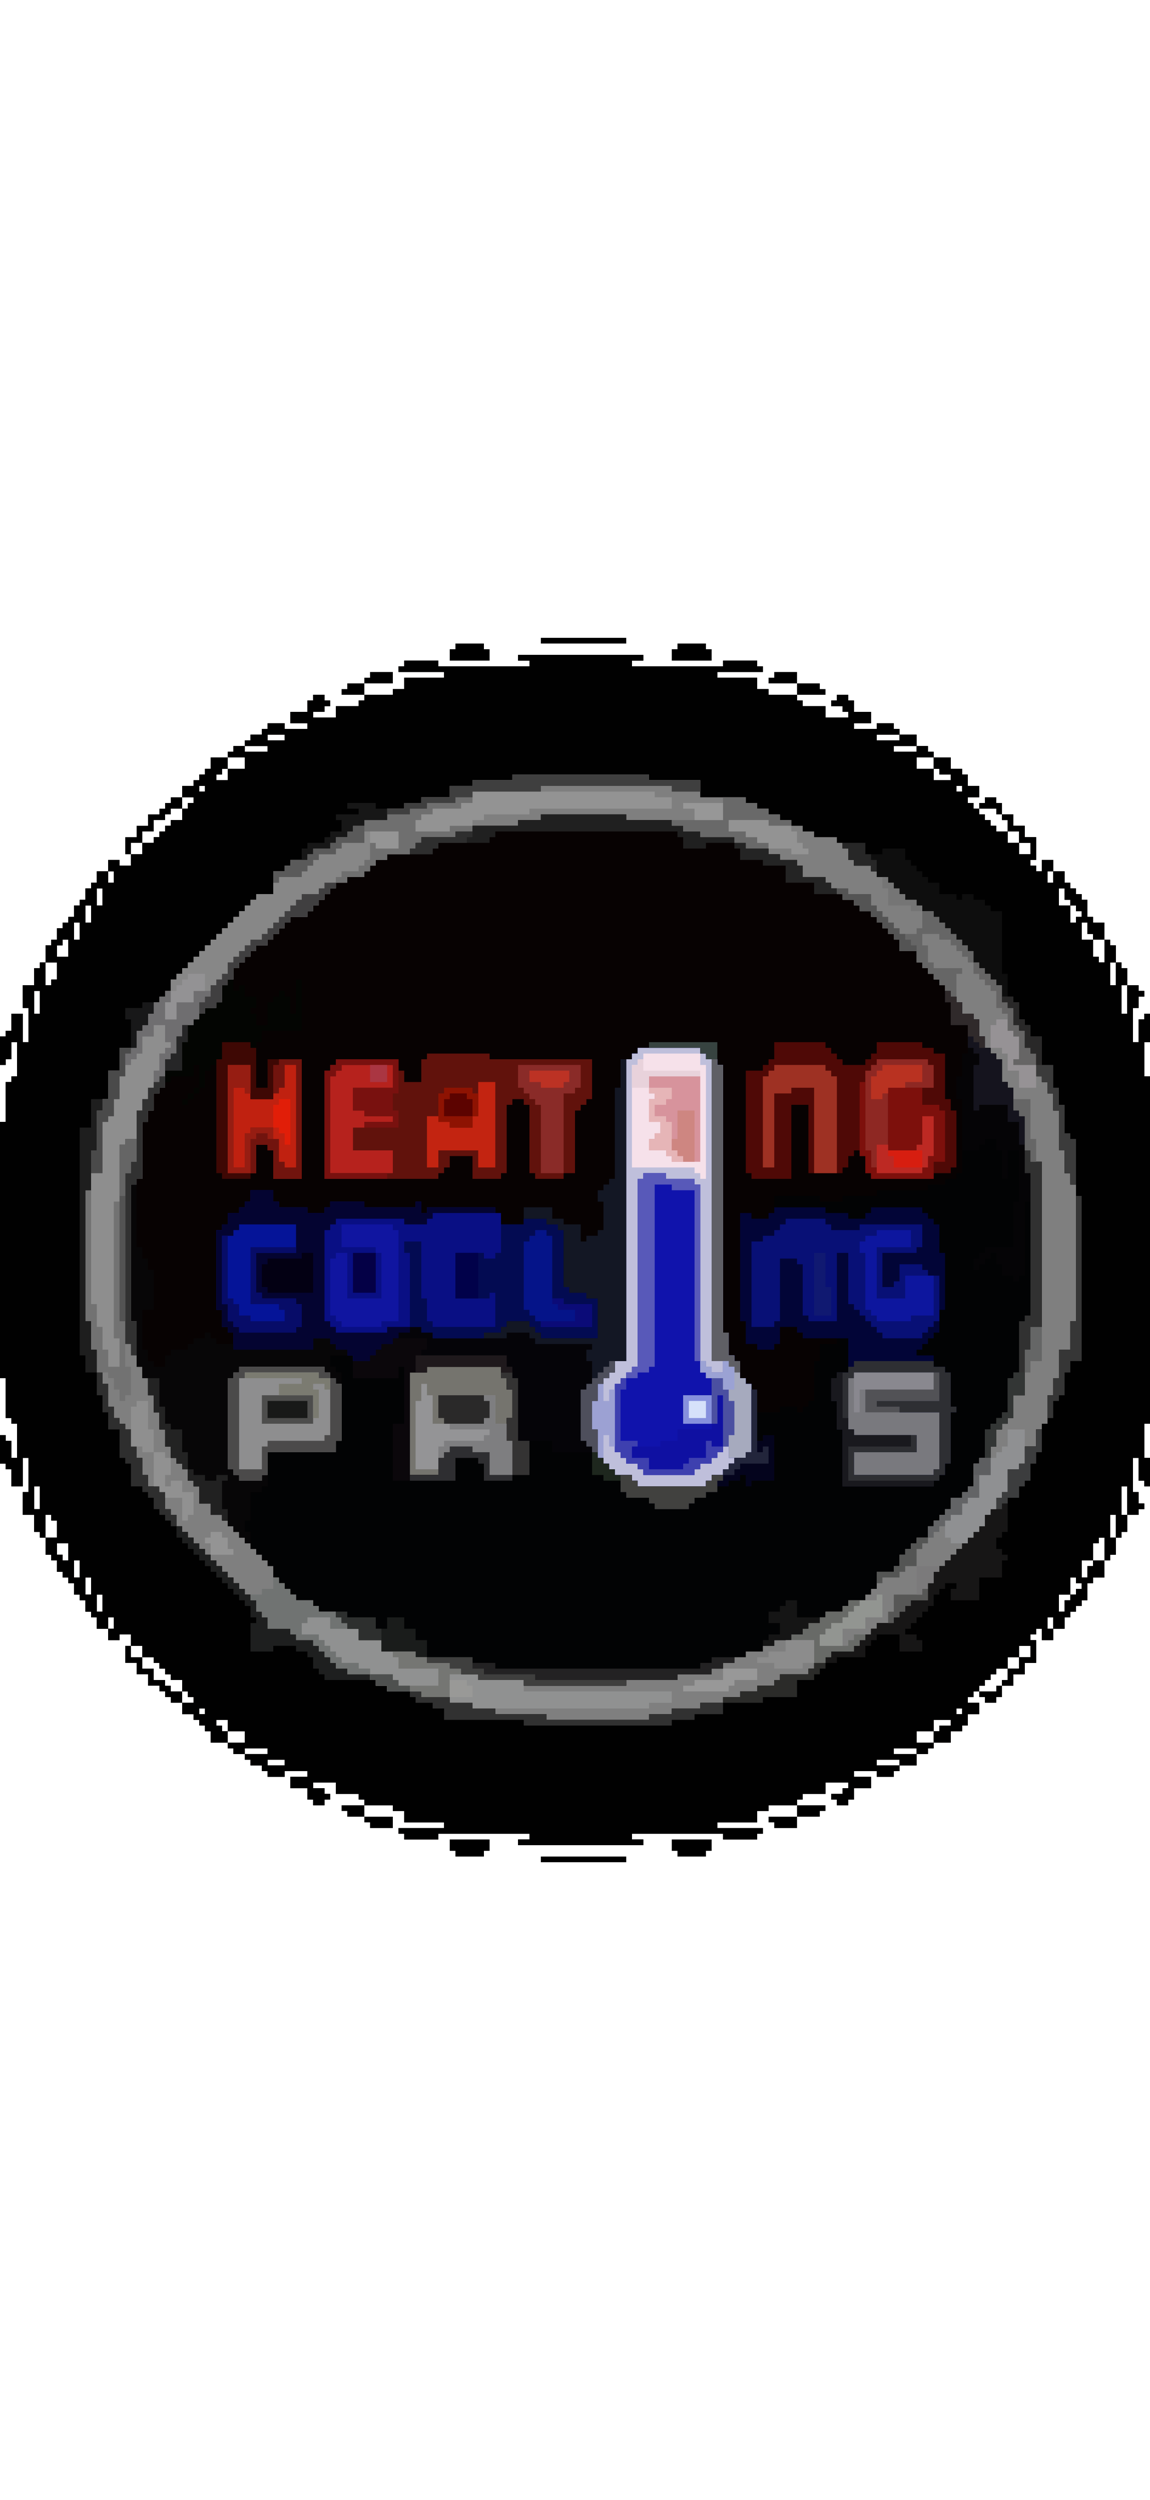 <?xml version="1.0" encoding="UTF-8"?>
<!-- Generator: https://ezgif.com/png-to-svg -->
<svg version="1.1" xmlns="http://www.w3.org/2000/svg" width="202" height="439">
<path d="M0,0 L22,0 L22,1 L20,1 L20,2 L36,2 L36,1 L42,1 L42,2 L43,2 L43,3 L35,3 L35,4 L42,4 L42,6 L44,6 L44,7 L49,7 L49,8 L50,8 L50,9 L54,9 L54,11 L58,11 L58,10 L57,10 L57,9 L55,9 L55,8 L56,8 L56,7 L58,7 L58,8 L59,8 L59,10 L62,10 L62,12 L59,12 L59,13 L63,13 L63,12 L66,12 L66,13 L67,13 L67,14 L70,14 L70,16 L72,16 L72,17 L73,17 L73,18 L76,18 L76,20 L78,20 L78,21 L79,21 L79,23 L81,23 L81,25 L79,25 L79,26 L80,26 L80,27 L81,27 L81,28 L82,28 L82,29 L83,29 L83,30 L84,30 L84,31 L86,31 L86,29 L85,29 L85,28 L87,28 L87,30 L89,30 L89,32 L91,32 L91,36 L90,36 L90,37 L91,37 L91,38 L92,38 L92,36 L94,36 L94,38 L96,38 L96,40 L97,40 L97,41 L98,41 L98,42 L99,42 L99,43 L100,43 L100,46 L101,46 L101,47 L103,47 L103,50 L104,50 L104,51 L105,51 L105,54 L106,54 L106,55 L107,55 L107,58 L109,58 L109,59 L110,59 L110,60 L109,60 L109,62 L108,62 L108,68 L109,68 L109,64 L110,64 L110,63 L111,63 L111,68 L110,68 L110,74 L111,74 L111,135 L110,135 L110,141 L111,141 L111,146 L110,146 L110,145 L109,145 L109,141 L108,141 L108,147 L109,147 L109,149 L110,149 L110,150 L109,150 L109,151 L107,151 L107,154 L106,154 L106,155 L105,155 L105,158 L104,158 L104,159 L103,159 L103,162 L101,162 L101,163 L100,163 L100,166 L99,166 L99,167 L98,167 L98,168 L97,168 L97,169 L96,169 L96,171 L94,171 L94,173 L92,173 L92,171 L91,171 L91,172 L90,172 L90,173 L91,173 L91,177 L89,177 L89,179 L87,179 L87,181 L85,181 L85,180 L86,180 L86,178 L84,178 L84,179 L83,179 L83,180 L82,180 L82,181 L81,181 L81,182 L80,182 L80,183 L79,183 L79,184 L81,184 L81,186 L79,186 L79,188 L78,188 L78,189 L76,189 L76,191 L73,191 L73,192 L72,192 L72,193 L70,193 L70,195 L67,195 L67,196 L66,196 L66,197 L63,197 L63,196 L59,196 L59,197 L62,197 L62,199 L59,199 L59,201 L58,201 L58,202 L56,202 L56,201 L55,201 L55,200 L57,200 L57,199 L58,199 L58,198 L54,198 L54,200 L50,200 L50,201 L49,201 L49,202 L44,202 L44,203 L42,203 L42,205 L35,205 L35,206 L43,206 L43,207 L42,207 L42,208 L36,208 L36,207 L20,207 L20,208 L22,208 L22,209 L0,209 L0,208 L2,208 L2,207 L-14,207 L-14,208 L-20,208 L-20,207 L-21,207 L-21,206 L-13,206 L-13,205 L-20,205 L-20,203 L-22,203 L-22,202 L-27,202 L-27,201 L-28,201 L-28,200 L-32,200 L-32,198 L-36,198 L-36,199 L-34,199 L-34,200 L-33,200 L-33,201 L-34,201 L-34,202 L-36,202 L-36,201 L-37,201 L-37,199 L-40,199 L-40,197 L-37,197 L-37,196 L-41,196 L-41,197 L-44,197 L-44,196 L-45,196 L-45,195 L-47,195 L-47,194 L-48,194 L-48,193 L-50,193 L-50,192 L-51,192 L-51,191 L-54,191 L-54,189 L-55,189 L-55,188 L-56,188 L-56,187 L-57,187 L-57,186 L-59,186 L-59,184 L-57,184 L-57,183 L-58,183 L-58,182 L-59,182 L-59,180 L-61,180 L-61,179 L-62,179 L-62,178 L-63,178 L-63,177 L-64,177 L-64,176 L-66,176 L-66,174 L-68,174 L-68,172 L-70,172 L-70,173 L-72,173 L-72,171 L-74,171 L-74,169 L-75,169 L-75,168 L-76,168 L-76,166 L-77,166 L-77,165 L-78,165 L-78,163 L-79,163 L-79,162 L-80,162 L-80,161 L-81,161 L-81,159 L-82,159 L-82,158 L-83,158 L-83,155 L-84,155 L-84,154 L-85,154 L-85,151 L-87,151 L-87,147 L-86,147 L-86,141 L-87,141 L-87,146 L-89,146 L-89,143 L-90,143 L-90,142 L-91,142 L-91,137 L-90,137 L-90,138 L-89,138 L-89,141 L-88,141 L-88,135 L-89,135 L-89,134 L-90,134 L-90,127 L-91,127 L-91,82 L-90,82 L-90,75 L-89,75 L-89,74 L-88,74 L-88,68 L-89,68 L-89,71 L-90,71 L-90,72 L-91,72 L-91,67 L-90,67 L-90,66 L-89,66 L-89,63 L-87,63 L-87,68 L-86,68 L-86,62 L-87,62 L-87,58 L-85,58 L-85,55 L-84,55 L-84,54 L-83,54 L-83,51 L-82,51 L-82,50 L-81,50 L-81,48 L-80,48 L-80,47 L-79,47 L-79,46 L-78,46 L-78,44 L-77,44 L-77,43 L-76,43 L-76,41 L-75,41 L-75,40 L-74,40 L-74,38 L-72,38 L-72,36 L-70,36 L-70,37 L-68,37 L-68,35 L-66,35 L-66,33 L-64,33 L-64,32 L-63,32 L-63,31 L-62,31 L-62,30 L-61,30 L-61,29 L-59,29 L-59,27 L-58,27 L-58,26 L-57,26 L-57,25 L-59,25 L-59,23 L-57,23 L-57,22 L-56,22 L-56,21 L-55,21 L-55,20 L-54,20 L-54,18 L-51,18 L-51,17 L-50,17 L-50,16 L-48,16 L-48,15 L-47,15 L-47,14 L-45,14 L-45,13 L-44,13 L-44,12 L-41,12 L-41,13 L-37,13 L-37,12 L-40,12 L-40,10 L-37,10 L-37,8 L-36,8 L-36,7 L-34,7 L-34,8 L-33,8 L-33,9 L-34,9 L-34,10 L-36,10 L-36,11 L-32,11 L-32,9 L-28,9 L-28,8 L-27,8 L-27,7 L-22,7 L-22,6 L-20,6 L-20,4 L-13,4 L-13,3 L-21,3 L-21,2 L-20,2 L-20,1 L-14,1 L-14,2 L2,2 L2,1 L0,1 Z M-44,14 L-44,15 L-41,15 L-41,14 Z M63,14 L63,15 L67,15 L67,14 Z M-48,16 L-48,17 L-44,17 L-44,16 Z M66,16 L66,17 L70,17 L70,16 Z M-51,18 L-51,20 L-48,20 L-48,18 Z M70,18 L70,20 L73,20 L73,18 Z M-52,20 L-52,21 L-53,21 L-53,22 L-51,22 L-51,20 Z M73,20 L73,22 L76,22 L76,21 L74,21 L74,20 Z M-56,23 L-56,24 L-55,24 L-55,23 Z M77,23 L77,24 L78,24 L78,23 Z M86,31 L86,33 L88,33 L88,31 Z M88,33 L88,35 L90,35 L90,33 Z M-72,38 L-72,40 L-71,40 L-71,38 Z M93,38 L93,40 L94,40 L94,38 Z M-74,41 L-74,44 L-73,44 L-73,41 Z M95,41 L95,44 L97,44 L97,43 L96,43 L96,41 Z M-76,44 L-76,47 L-75,47 L-75,44 Z M97,44 L97,47 L98,47 L98,46 L99,46 L99,45 L98,45 L98,44 Z M-78,47 L-78,50 L-77,50 L-77,47 Z M99,47 L99,50 L101,50 L101,49 L100,49 L100,47 Z M-80,50 L-80,51 L-81,51 L-81,53 L-79,53 L-79,50 Z M101,50 L101,53 L102,53 L102,54 L103,54 L103,50 Z M-83,54 L-83,58 L-82,58 L-82,57 L-81,57 L-81,54 Z M104,54 L104,58 L105,58 L105,54 Z M106,58 L106,63 L107,63 L107,58 Z M-85,59 L-85,63 L-84,63 L-84,59 Z M-85,146 L-85,150 L-84,150 L-84,146 Z M106,146 L106,151 L107,151 L107,146 Z M-83,151 L-83,155 L-81,155 L-81,152 L-82,152 L-82,151 Z M104,151 L104,155 L105,155 L105,151 Z M102,155 L102,156 L101,156 L101,159 L103,159 L103,155 Z M-81,156 L-81,158 L-80,158 L-80,159 L-79,159 L-79,156 Z M-78,159 L-78,162 L-77,162 L-77,159 Z M99,159 L99,162 L100,162 L100,160 L101,160 L101,159 Z M-76,162 L-76,165 L-75,165 L-75,162 Z M97,162 L97,165 L98,165 L98,164 L99,164 L99,163 L98,163 L98,162 Z M-74,165 L-74,168 L-73,168 L-73,165 Z M95,165 L95,168 L96,168 L96,166 L97,166 L97,165 Z M-72,169 L-72,171 L-71,171 L-71,169 Z M93,169 L93,171 L94,171 L94,169 Z M88,174 L88,176 L90,176 L90,174 Z M86,176 L86,178 L88,178 L88,176 Z M-56,185 L-56,186 L-55,186 L-55,185 Z M77,185 L77,186 L78,186 L78,185 Z M-53,187 L-53,188 L-52,188 L-52,189 L-51,189 L-51,187 Z M73,187 L73,189 L74,189 L74,188 L76,188 L76,187 Z M-51,189 L-51,191 L-48,191 L-48,189 Z M70,189 L70,191 L73,191 L73,189 Z M-48,192 L-48,193 L-44,193 L-44,192 Z M66,192 L66,193 L70,193 L70,192 Z M-44,194 L-44,195 L-41,195 L-41,194 Z M63,194 L63,195 L67,195 L67,194 Z " fill="#070202" transform="translate(91,115)"/>
<path d="M0,0 L22,0 L22,1 L20,1 L20,2 L36,2 L36,1 L42,1 L42,2 L43,2 L43,3 L35,3 L35,4 L42,4 L42,6 L44,6 L44,7 L49,7 L49,8 L50,8 L50,9 L54,9 L54,11 L58,11 L58,10 L57,10 L57,9 L55,9 L55,8 L56,8 L56,7 L58,7 L58,8 L59,8 L59,10 L62,10 L62,12 L59,12 L59,13 L63,13 L63,12 L66,12 L66,13 L67,13 L67,14 L70,14 L70,16 L72,16 L72,17 L73,17 L73,18 L76,18 L76,20 L78,20 L78,21 L79,21 L79,23 L81,23 L81,25 L79,25 L79,26 L80,26 L80,27 L81,27 L81,28 L82,28 L82,29 L83,29 L83,30 L84,30 L84,31 L86,31 L86,29 L85,29 L85,28 L87,28 L87,30 L89,30 L89,32 L91,32 L91,36 L90,36 L90,37 L91,37 L91,38 L92,38 L92,36 L94,36 L94,38 L96,38 L96,40 L97,40 L97,41 L98,41 L98,42 L99,42 L99,43 L100,43 L100,46 L101,46 L101,47 L103,47 L103,50 L104,50 L104,51 L105,51 L105,54 L106,54 L106,55 L107,55 L107,58 L109,58 L109,59 L110,59 L110,60 L109,60 L109,62 L108,62 L108,68 L109,68 L109,64 L110,64 L110,63 L111,63 L111,68 L110,68 L110,74 L111,74 L111,135 L110,135 L110,141 L111,141 L111,146 L110,146 L110,145 L109,145 L109,141 L108,141 L108,147 L109,147 L109,149 L110,149 L110,150 L109,150 L109,151 L107,151 L107,154 L106,154 L106,155 L105,155 L105,158 L104,158 L104,159 L103,159 L103,162 L101,162 L101,163 L100,163 L100,166 L99,166 L99,167 L98,167 L98,168 L97,168 L97,169 L96,169 L96,171 L94,171 L94,173 L92,173 L92,171 L91,171 L91,172 L90,172 L90,173 L91,173 L91,177 L89,177 L89,179 L87,179 L87,181 L85,181 L85,180 L86,180 L86,178 L84,178 L84,179 L83,179 L83,180 L82,180 L82,181 L81,181 L81,182 L80,182 L80,183 L79,183 L79,184 L81,184 L81,186 L79,186 L79,188 L78,188 L78,189 L76,189 L76,191 L73,191 L73,192 L72,192 L72,193 L70,193 L70,195 L67,195 L67,196 L66,196 L66,197 L63,197 L63,196 L59,196 L59,197 L62,197 L62,199 L59,199 L59,201 L58,201 L58,202 L56,202 L56,201 L55,201 L55,200 L57,200 L57,199 L58,199 L58,198 L54,198 L54,200 L50,200 L50,201 L49,201 L49,202 L44,202 L44,203 L42,203 L42,205 L35,205 L35,206 L43,206 L43,207 L42,207 L42,208 L36,208 L36,207 L20,207 L20,208 L22,208 L22,209 L0,209 L0,208 L2,208 L2,207 L-14,207 L-14,208 L-20,208 L-20,207 L-21,207 L-21,206 L-13,206 L-13,205 L-20,205 L-20,203 L-22,203 L-22,202 L-27,202 L-27,201 L-28,201 L-28,200 L-32,200 L-32,198 L-36,198 L-36,199 L-34,199 L-34,200 L-33,200 L-33,201 L-34,201 L-34,202 L-36,202 L-36,201 L-37,201 L-37,199 L-40,199 L-40,197 L-37,197 L-37,196 L-41,196 L-41,197 L-44,197 L-44,196 L-45,196 L-45,195 L-47,195 L-47,194 L-48,194 L-48,193 L-50,193 L-50,192 L-51,192 L-51,191 L-54,191 L-54,189 L-55,189 L-55,188 L-56,188 L-56,187 L-57,187 L-57,186 L-59,186 L-59,184 L-57,184 L-57,183 L-58,183 L-58,182 L-59,182 L-59,180 L-61,180 L-61,179 L-62,179 L-62,178 L-63,178 L-63,177 L-64,177 L-64,176 L-66,176 L-66,174 L-68,174 L-68,172 L-70,172 L-70,173 L-72,173 L-72,171 L-74,171 L-74,169 L-75,169 L-75,168 L-76,168 L-76,166 L-77,166 L-77,165 L-78,165 L-78,163 L-79,163 L-79,162 L-80,162 L-80,161 L-81,161 L-81,159 L-82,159 L-82,158 L-83,158 L-83,155 L-84,155 L-84,154 L-85,154 L-85,151 L-87,151 L-87,147 L-86,147 L-86,141 L-87,141 L-87,146 L-89,146 L-89,143 L-90,143 L-90,142 L-91,142 L-91,137 L-90,137 L-90,138 L-89,138 L-89,141 L-88,141 L-88,135 L-89,135 L-89,134 L-90,134 L-90,127 L-91,127 L-91,82 L-90,82 L-90,75 L-89,75 L-89,74 L-88,74 L-88,68 L-89,68 L-89,71 L-90,71 L-90,72 L-91,72 L-91,67 L-90,67 L-90,66 L-89,66 L-89,63 L-87,63 L-87,68 L-86,68 L-86,62 L-87,62 L-87,58 L-85,58 L-85,55 L-84,55 L-84,54 L-83,54 L-83,51 L-82,51 L-82,50 L-81,50 L-81,48 L-80,48 L-80,47 L-79,47 L-79,46 L-78,46 L-78,44 L-77,44 L-77,43 L-76,43 L-76,41 L-75,41 L-75,40 L-74,40 L-74,38 L-72,38 L-72,36 L-70,36 L-70,37 L-68,37 L-68,35 L-66,35 L-66,33 L-64,33 L-64,32 L-63,32 L-63,31 L-62,31 L-62,30 L-61,30 L-61,29 L-59,29 L-59,27 L-58,27 L-58,26 L-57,26 L-57,25 L-59,25 L-59,23 L-57,23 L-57,22 L-56,22 L-56,21 L-55,21 L-55,20 L-54,20 L-54,18 L-51,18 L-51,17 L-50,17 L-50,16 L-48,16 L-48,15 L-47,15 L-47,14 L-45,14 L-45,13 L-44,13 L-44,12 L-41,12 L-41,13 L-37,13 L-37,12 L-40,12 L-40,10 L-37,10 L-37,8 L-36,8 L-36,7 L-34,7 L-34,8 L-33,8 L-33,9 L-34,9 L-34,10 L-36,10 L-36,11 L-32,11 L-32,9 L-28,9 L-28,8 L-27,8 L-27,7 L-22,7 L-22,6 L-20,6 L-20,4 L-13,4 L-13,3 L-21,3 L-21,2 L-20,2 L-20,1 L-14,1 L-14,2 L2,2 L2,1 L0,1 Z M-44,14 L-44,15 L-41,15 L-41,14 Z M63,14 L63,15 L67,15 L67,14 Z M-48,16 L-48,17 L-44,17 L-44,16 Z M66,16 L66,17 L70,17 L70,16 Z M-51,18 L-51,20 L-48,20 L-48,18 Z M70,18 L70,20 L73,20 L73,18 Z M-52,20 L-52,21 L-53,21 L-53,22 L-51,22 L-51,20 Z M73,20 L73,22 L76,22 L76,21 L74,21 L74,20 Z M-1,21 L-1,22 L-8,22 L-8,23 L-12,23 L-12,25 L-17,25 L-17,26 L-20,26 L-20,27 L-23,27 L-23,29 L-27,29 L-27,30 L-29,30 L-29,31 L-30,31 L-30,32 L-32,32 L-32,33 L-33,33 L-33,34 L-36,34 L-36,35 L-37,35 L-37,36 L-40,36 L-40,37 L-41,37 L-41,38 L-43,38 L-43,42 L-46,42 L-46,43 L-47,43 L-47,44 L-48,44 L-48,45 L-49,45 L-49,46 L-50,46 L-50,47 L-51,47 L-51,48 L-52,48 L-52,49 L-53,49 L-53,50 L-54,50 L-54,51 L-55,51 L-55,52 L-56,52 L-56,53 L-57,53 L-57,54 L-58,54 L-58,55 L-59,55 L-59,56 L-60,56 L-60,57 L-61,57 L-61,59 L-62,59 L-62,60 L-63,60 L-63,61 L-64,61 L-64,63 L-65,63 L-65,65 L-66,65 L-66,66 L-67,66 L-67,69 L-70,69 L-70,73 L-72,73 L-72,78 L-73,78 L-73,80 L-74,80 L-74,87 L-75,87 L-75,94 L-76,94 L-76,117 L-75,117 L-75,122 L-74,122 L-74,126 L-73,126 L-73,128 L-72,128 L-72,132 L-71,132 L-71,134 L-70,134 L-70,135 L-69,135 L-69,136 L-68,136 L-68,139 L-67,139 L-67,141 L-66,141 L-66,144 L-65,144 L-65,146 L-63,146 L-63,147 L-62,147 L-62,150 L-61,150 L-61,151 L-60,151 L-60,153 L-59,153 L-59,154 L-58,154 L-58,155 L-57,155 L-57,156 L-56,156 L-56,157 L-55,157 L-55,158 L-54,158 L-54,159 L-53,159 L-53,160 L-52,160 L-52,161 L-51,161 L-51,162 L-50,162 L-50,163 L-49,163 L-49,164 L-48,164 L-48,165 L-47,165 L-47,166 L-46,166 L-46,168 L-45,168 L-45,169 L-44,169 L-44,171 L-40,171 L-40,172 L-39,172 L-39,173 L-36,173 L-36,174 L-35,174 L-35,175 L-34,175 L-34,176 L-33,176 L-33,177 L-32,177 L-32,178 L-30,178 L-30,179 L-26,179 L-26,180 L-25,180 L-25,181 L-23,181 L-23,182 L-17,182 L-17,183 L-12,183 L-12,184 L-8,184 L-8,185 L-4,185 L-4,186 L5,186 L5,187 L23,187 L23,186 L27,186 L27,185 L32,185 L32,184 L36,184 L36,183 L39,183 L39,182 L42,182 L42,181 L45,181 L45,180 L46,180 L46,179 L51,179 L51,178 L52,178 L52,177 L54,177 L54,176 L55,176 L55,175 L59,175 L59,174 L60,174 L60,173 L61,173 L61,172 L62,172 L62,171 L63,171 L63,170 L66,170 L66,169 L67,169 L67,168 L68,168 L68,167 L69,167 L69,166 L72,166 L72,163 L73,163 L73,161 L74,161 L74,160 L75,160 L75,159 L76,159 L76,158 L77,158 L77,157 L78,157 L78,156 L79,156 L79,155 L80,155 L80,154 L81,154 L81,153 L82,153 L82,151 L83,151 L83,150 L84,150 L84,148 L85,148 L85,147 L86,147 L86,143 L88,143 L88,142 L89,142 L89,139 L91,139 L91,136 L92,136 L92,135 L93,135 L93,130 L94,130 L94,127 L95,127 L95,122 L97,122 L97,117 L98,117 L98,93 L97,93 L97,91 L96,91 L96,87 L95,87 L95,80 L94,80 L94,77 L93,77 L93,75 L92,75 L92,74 L91,74 L91,70 L90,70 L90,69 L89,69 L89,66 L88,66 L88,65 L87,65 L87,62 L86,62 L86,61 L85,61 L85,58 L84,58 L84,57 L83,57 L83,56 L82,56 L82,55 L81,55 L81,54 L80,54 L80,52 L79,52 L79,51 L78,51 L78,50 L77,50 L77,49 L76,49 L76,48 L75,48 L75,47 L74,47 L74,46 L73,46 L73,45 L71,45 L71,44 L70,44 L70,43 L68,43 L68,42 L67,42 L67,41 L66,41 L66,40 L65,40 L65,39 L63,39 L63,38 L62,38 L62,37 L59,37 L59,36 L58,36 L58,34 L57,34 L57,33 L56,33 L56,32 L52,32 L52,31 L50,31 L50,30 L48,30 L48,29 L46,29 L46,28 L44,28 L44,27 L42,27 L42,26 L40,26 L40,25 L32,25 L32,22 L23,22 L23,21 Z M-56,23 L-56,24 L-55,24 L-55,23 Z M77,23 L77,24 L78,24 L78,23 Z M86,31 L86,33 L88,33 L88,31 Z M88,33 L88,35 L90,35 L90,33 Z M-72,38 L-72,40 L-71,40 L-71,38 Z M93,38 L93,40 L94,40 L94,38 Z M-74,41 L-74,44 L-73,44 L-73,41 Z M95,41 L95,44 L97,44 L97,43 L96,43 L96,41 Z M-76,44 L-76,47 L-75,47 L-75,44 Z M97,44 L97,47 L98,47 L98,46 L99,46 L99,45 L98,45 L98,44 Z M-78,47 L-78,50 L-77,50 L-77,47 Z M99,47 L99,50 L101,50 L101,49 L100,49 L100,47 Z M-80,50 L-80,51 L-81,51 L-81,53 L-79,53 L-79,50 Z M101,50 L101,53 L102,53 L102,54 L103,54 L103,50 Z M-83,54 L-83,58 L-82,58 L-82,57 L-81,57 L-81,54 Z M104,54 L104,58 L105,58 L105,54 Z M106,58 L106,63 L107,63 L107,58 Z M-85,59 L-85,63 L-84,63 L-84,59 Z M-85,146 L-85,150 L-84,150 L-84,146 Z M106,146 L106,151 L107,151 L107,146 Z M-83,151 L-83,155 L-81,155 L-81,152 L-82,152 L-82,151 Z M104,151 L104,155 L105,155 L105,151 Z M102,155 L102,156 L101,156 L101,159 L103,159 L103,155 Z M-81,156 L-81,158 L-80,158 L-80,159 L-79,159 L-79,156 Z M-78,159 L-78,162 L-77,162 L-77,159 Z M99,159 L99,162 L100,162 L100,160 L101,160 L101,159 Z M-76,162 L-76,165 L-75,165 L-75,162 Z M97,162 L97,165 L98,165 L98,164 L99,164 L99,163 L98,163 L98,162 Z M-74,165 L-74,168 L-73,168 L-73,165 Z M95,165 L95,168 L96,168 L96,166 L97,166 L97,165 Z M-72,169 L-72,171 L-71,171 L-71,169 Z M93,169 L93,171 L94,171 L94,169 Z M88,174 L88,176 L90,176 L90,174 Z M86,176 L86,178 L88,178 L88,176 Z M-56,185 L-56,186 L-55,186 L-55,185 Z M77,185 L77,186 L78,186 L78,185 Z M-53,187 L-53,188 L-52,188 L-52,189 L-51,189 L-51,187 Z M73,187 L73,189 L74,189 L74,188 L76,188 L76,187 Z M-51,189 L-51,191 L-48,191 L-48,189 Z M70,189 L70,191 L73,191 L73,189 Z M-48,192 L-48,193 L-44,193 L-44,192 Z M66,192 L66,193 L70,193 L70,192 Z M-44,194 L-44,195 L-41,195 L-41,194 Z M63,194 L63,195 L67,195 L67,194 Z " fill="#010101" transform="translate(91,115)"/>
<path d="M0,0 L1,0 L1,1 L2,1 L2,2 L3,2 L3,4 L5,4 L5,5 L6,5 L6,8 L7,8 L7,10 L8,10 L8,11 L9,11 L9,12 L10,12 L10,16 L11,16 L11,17 L12,17 L12,21 L13,21 L13,22 L14,22 L14,28 L15,28 L15,30 L17,30 L17,59 L15,59 L15,63 L14,63 L14,71 L12,71 L12,75 L11,75 L11,76 L10,76 L10,77 L9,77 L9,80 L8,80 L8,82 L6,82 L6,83 L5,83 L5,87 L4,87 L4,88 L3,88 L3,89 L1,89 L1,91 L0,91 L0,92 L-1,92 L-1,93 L-2,93 L-2,94 L-3,94 L-3,96 L-5,96 L-5,97 L-6,97 L-6,98 L-7,98 L-7,99 L-8,99 L-8,101 L-9,101 L-9,102 L-12,102 L-12,105 L-13,105 L-13,106 L-14,106 L-14,107 L-17,107 L-17,108 L-18,108 L-18,109 L-21,109 L-21,110 L-22,110 L-22,111 L-24,111 L-24,112 L-25,112 L-25,113 L-27,113 L-27,114 L-30,114 L-30,115 L-32,115 L-32,116 L-35,116 L-35,117 L-37,117 L-37,118 L-39,118 L-39,119 L-41,119 L-41,120 L-47,120 L-47,121 L-56,121 L-56,122 L-74,122 L-74,121 L-82,121 L-82,120 L-85,120 L-85,119 L-87,119 L-87,118 L-91,118 L-91,117 L-93,117 L-93,116 L-99,116 L-99,114 L-103,114 L-103,112 L-105,112 L-105,111 L-106,111 L-106,110 L-107,110 L-107,109 L-110,109 L-110,108 L-111,108 L-111,107 L-114,107 L-114,106 L-115,106 L-115,105 L-116,105 L-116,104 L-117,104 L-117,103 L-118,103 L-118,101 L-119,101 L-119,100 L-120,100 L-120,99 L-121,99 L-121,98 L-122,98 L-122,95 L-123,95 L-123,93 L-122,93 L-122,88 L-120,88 L-120,87 L-119,87 L-119,81 L-107,81 L-107,79 L-106,79 L-106,67 L-107,67 L-107,66 L-108,66 L-108,64 L-105,64 L-105,63 L-107,63 L-107,62 L-108,62 L-108,61 L-111,61 L-111,63 L-125,63 L-125,60 L-126,60 L-126,59 L-127,59 L-127,56 L-128,56 L-128,42 L-127,42 L-127,41 L-126,41 L-126,39 L-124,39 L-124,38 L-123,38 L-123,37 L-122,37 L-122,35 L-118,35 L-118,37 L-117,37 L-117,38 L-112,38 L-112,39 L-109,39 L-109,38 L-108,38 L-108,37 L-102,37 L-102,38 L-93,38 L-93,37 L-92,37 L-92,39 L-91,39 L-91,38 L-79,38 L-79,39 L-78,39 L-78,41 L-74,41 L-74,40 L-70,40 L-70,41 L-68,41 L-68,42 L-67,42 L-67,52 L-66,52 L-66,53 L-63,53 L-63,54 L-61,54 L-61,61 L-71,61 L-71,60 L-72,60 L-72,59 L-73,59 L-73,58 L-77,58 L-77,59 L-78,59 L-78,60 L-81,60 L-81,61 L-90,61 L-90,60 L-92,60 L-92,59 L-94,59 L-94,60 L-96,60 L-96,61 L-97,61 L-97,62 L-99,62 L-99,63 L-100,63 L-100,64 L-101,64 L-101,65 L-104,65 L-104,68 L-96,68 L-96,66 L-95,66 L-95,76 L-97,76 L-97,86 L-86,86 L-86,82 L-82,82 L-82,83 L-81,83 L-81,86 L-76,86 L-76,85 L-73,85 L-73,79 L-69,79 L-69,81 L-61,81 L-61,82 L-60,82 L-60,83 L-59,83 L-59,84 L-58,84 L-58,85 L-57,85 L-57,88 L-56,88 L-56,89 L-52,89 L-52,90 L-51,90 L-51,91 L-45,91 L-45,90 L-44,90 L-44,89 L-42,89 L-42,88 L-40,88 L-40,87 L-38,87 L-38,86 L-36,86 L-36,85 L-35,85 L-35,87 L-34,87 L-34,86 L-30,86 L-30,78 L-32,78 L-32,79 L-33,79 L-33,74 L-29,74 L-29,73 L-26,73 L-26,74 L-25,74 L-25,73 L-24,73 L-24,72 L-23,72 L-23,65 L-22,65 L-22,62 L-19,62 L-19,61 L-17,61 L-17,67 L-19,67 L-19,68 L-20,68 L-20,72 L-19,72 L-19,77 L-18,77 L-18,87 L-2,87 L-2,86 L-1,86 L-1,85 L0,85 L0,83 L1,83 L1,74 L2,74 L2,73 L1,73 L1,67 L0,67 L0,66 L-2,66 L-2,64 L-5,64 L-5,63 L-4,63 L-4,62 L-3,62 L-3,61 L-2,61 L-2,60 L-1,60 L-1,56 L0,56 L0,46 L-1,46 L-1,41 L-2,41 L-2,40 L-3,40 L-3,39 L-4,39 L-4,38 L-13,38 L-13,39 L-14,39 L-14,40 L-17,40 L-17,39 L-21,39 L-21,38 L-30,38 L-30,36 L-22,36 L-22,37 L-18,37 L-18,36 L-12,36 L-12,35 L-3,35 L-3,34 L0,34 L0,33 L2,33 L2,32 L3,32 L3,19 L2,19 L2,15 L3,15 L3,11 L4,11 L4,6 L1,6 L1,2 L0,2 Z " fill="#020304" transform="translate(166,174)"/>
<path d="M0,0 L24,0 L24,1 L33,1 L33,4 L41,4 L41,5 L43,5 L43,6 L45,6 L45,7 L47,7 L47,8 L49,8 L49,9 L51,9 L51,10 L53,10 L53,11 L57,11 L57,12 L58,12 L58,13 L59,13 L59,15 L60,15 L60,16 L63,16 L63,17 L64,17 L64,18 L66,18 L66,19 L67,19 L67,20 L68,20 L68,21 L69,21 L69,22 L71,22 L71,23 L72,23 L72,24 L74,24 L74,25 L75,25 L75,26 L76,26 L76,27 L77,27 L77,28 L78,28 L78,29 L79,29 L79,30 L80,30 L80,31 L81,31 L81,33 L82,33 L82,34 L83,34 L83,35 L84,35 L84,36 L85,36 L85,37 L86,37 L86,40 L87,40 L87,41 L88,41 L88,44 L89,44 L89,45 L90,45 L90,48 L91,48 L91,49 L92,49 L92,53 L93,53 L93,54 L94,54 L94,56 L95,56 L95,59 L96,59 L96,66 L97,66 L97,70 L98,70 L98,72 L99,72 L99,96 L98,96 L98,101 L96,101 L96,106 L95,106 L95,109 L94,109 L94,114 L93,114 L93,115 L92,115 L92,118 L90,118 L90,121 L89,121 L89,122 L87,122 L87,126 L86,126 L86,127 L85,127 L85,129 L84,129 L84,130 L83,130 L83,132 L82,132 L82,133 L81,133 L81,134 L80,134 L80,135 L79,135 L79,136 L78,136 L78,137 L77,137 L77,138 L76,138 L76,139 L75,139 L75,140 L74,140 L74,142 L73,142 L73,145 L70,145 L70,146 L69,146 L69,147 L68,147 L68,148 L67,148 L67,149 L64,149 L64,150 L63,150 L63,151 L62,151 L62,152 L61,152 L61,153 L60,153 L60,154 L56,154 L56,155 L55,155 L55,156 L53,156 L53,157 L52,157 L52,158 L47,158 L47,159 L46,159 L46,160 L43,160 L43,161 L40,161 L40,162 L37,162 L37,163 L33,163 L33,164 L28,164 L28,165 L24,165 L24,166 L6,166 L6,165 L-3,165 L-3,164 L-7,164 L-7,163 L-11,163 L-11,162 L-16,162 L-16,161 L-22,161 L-22,160 L-24,160 L-24,159 L-25,159 L-25,158 L-29,158 L-29,157 L-31,157 L-31,156 L-32,156 L-32,155 L-33,155 L-33,154 L-34,154 L-34,153 L-35,153 L-35,152 L-38,152 L-38,151 L-39,151 L-39,150 L-43,150 L-43,148 L-44,148 L-44,147 L-45,147 L-45,145 L-46,145 L-46,144 L-47,144 L-47,143 L-48,143 L-48,142 L-49,142 L-49,141 L-50,141 L-50,140 L-51,140 L-51,139 L-52,139 L-52,138 L-53,138 L-53,137 L-54,137 L-54,136 L-55,136 L-55,135 L-56,135 L-56,134 L-57,134 L-57,133 L-58,133 L-58,132 L-59,132 L-59,130 L-60,130 L-60,129 L-61,129 L-61,126 L-62,126 L-62,125 L-64,125 L-64,123 L-65,123 L-65,120 L-66,120 L-66,118 L-67,118 L-67,115 L-68,115 L-68,114 L-69,114 L-69,113 L-70,113 L-70,111 L-71,111 L-71,107 L-72,107 L-72,105 L-73,105 L-73,101 L-74,101 L-74,96 L-75,96 L-75,73 L-74,73 L-74,66 L-73,66 L-73,59 L-72,59 L-72,57 L-71,57 L-71,52 L-69,52 L-69,48 L-66,48 L-66,45 L-65,45 L-65,44 L-64,44 L-64,42 L-63,42 L-63,40 L-62,40 L-62,39 L-61,39 L-61,38 L-60,38 L-60,36 L-59,36 L-59,35 L-58,35 L-58,34 L-57,34 L-57,33 L-56,33 L-56,32 L-55,32 L-55,31 L-54,31 L-54,30 L-53,30 L-53,29 L-52,29 L-52,28 L-51,28 L-51,27 L-50,27 L-50,26 L-49,26 L-49,25 L-48,25 L-48,24 L-47,24 L-47,23 L-46,23 L-46,22 L-45,22 L-45,21 L-42,21 L-42,17 L-40,17 L-40,16 L-39,16 L-39,15 L-36,15 L-36,14 L-35,14 L-35,13 L-32,13 L-32,12 L-31,12 L-31,11 L-29,11 L-29,10 L-28,10 L-28,9 L-26,9 L-26,8 L-22,8 L-22,6 L-19,6 L-19,5 L-16,5 L-16,4 L-11,4 L-11,2 L-7,2 L-7,1 L0,1 Z M5,7 L5,8 L1,8 L1,9 L-7,9 L-7,10 L-10,10 L-10,11 L-16,11 L-16,12 L-17,12 L-17,13 L-18,13 L-18,14 L-22,14 L-22,15 L-24,15 L-24,16 L-25,16 L-25,17 L-26,17 L-26,18 L-29,18 L-29,19 L-31,19 L-31,20 L-32,20 L-32,21 L-33,21 L-33,22 L-34,22 L-34,23 L-35,23 L-35,24 L-36,24 L-36,25 L-39,25 L-39,26 L-40,26 L-40,27 L-41,27 L-41,28 L-42,28 L-42,29 L-43,29 L-43,30 L-45,30 L-45,31 L-46,31 L-46,32 L-47,32 L-47,33 L-48,33 L-48,34 L-49,34 L-49,36 L-50,36 L-50,37 L-51,37 L-51,40 L-52,40 L-52,41 L-54,41 L-54,42 L-55,42 L-55,43 L-56,43 L-56,44 L-58,44 L-58,46 L-59,46 L-59,49 L-60,49 L-60,50 L-61,50 L-61,55 L-62,55 L-62,56 L-63,56 L-63,59 L-64,59 L-64,61 L-65,61 L-65,71 L-66,71 L-66,72 L-67,72 L-67,96 L-66,96 L-66,104 L-65,104 L-65,106 L-64,106 L-64,109 L-63,109 L-63,112 L-62,112 L-62,115 L-61,115 L-61,118 L-60,118 L-60,120 L-59,120 L-59,121 L-58,121 L-58,122 L-57,122 L-57,124 L-56,124 L-56,125 L-55,125 L-55,128 L-53,128 L-53,130 L-51,130 L-51,131 L-50,131 L-50,132 L-49,132 L-49,133 L-48,133 L-48,134 L-47,134 L-47,135 L-46,135 L-46,136 L-45,136 L-45,137 L-44,137 L-44,138 L-43,138 L-43,139 L-42,139 L-42,141 L-41,141 L-41,142 L-40,142 L-40,143 L-39,143 L-39,144 L-38,144 L-38,145 L-35,145 L-35,146 L-34,146 L-34,147 L-31,147 L-31,148 L-30,148 L-30,149 L-29,149 L-29,150 L-27,150 L-27,152 L-23,152 L-23,154 L-17,154 L-17,155 L-15,155 L-15,156 L-11,156 L-11,157 L-9,157 L-9,158 L-6,158 L-6,159 L2,159 L2,160 L20,160 L20,159 L29,159 L29,158 L35,158 L35,157 L37,157 L37,156 L39,156 L39,155 L41,155 L41,154 L44,154 L44,153 L46,153 L46,152 L49,152 L49,151 L51,151 L51,150 L52,150 L52,149 L54,149 L54,148 L55,148 L55,147 L58,147 L58,146 L59,146 L59,145 L62,145 L62,144 L63,144 L63,143 L64,143 L64,140 L67,140 L67,139 L68,139 L68,137 L69,137 L69,136 L70,136 L70,135 L71,135 L71,134 L73,134 L73,132 L74,132 L74,131 L75,131 L75,130 L76,130 L76,129 L77,129 L77,127 L79,127 L79,126 L80,126 L80,125 L81,125 L81,121 L82,121 L82,120 L84,120 L84,118 L85,118 L85,115 L86,115 L86,114 L87,114 L87,113 L88,113 L88,109 L90,109 L90,101 L91,101 L91,97 L93,97 L93,68 L91,68 L91,66 L90,66 L90,60 L89,60 L89,59 L88,59 L88,55 L87,55 L87,54 L86,54 L86,50 L85,50 L85,49 L84,49 L84,48 L83,48 L83,46 L82,46 L82,43 L81,43 L81,42 L79,42 L79,40 L78,40 L78,39 L77,39 L77,38 L76,38 L76,37 L75,37 L75,36 L74,36 L74,35 L73,35 L73,34 L72,34 L72,33 L71,33 L71,31 L68,31 L68,29 L67,29 L67,28 L66,28 L66,27 L65,27 L65,26 L64,26 L64,25 L63,25 L63,24 L61,24 L61,23 L60,23 L60,22 L58,22 L58,21 L57,21 L57,20 L56,20 L56,19 L55,19 L55,18 L51,18 L51,16 L50,16 L50,15 L47,15 L47,14 L45,14 L45,13 L41,13 L41,12 L39,12 L39,11 L33,11 L33,10 L30,10 L30,9 L28,9 L28,8 L20,8 L20,7 Z " fill="#7F7F7F" transform="translate(90,136)"/>
<path d="M0,0 L11,0 L11,1 L12,1 L12,2 L14,2 L14,3 L15,3 L15,50 L16,50 L16,54 L17,54 L17,55 L18,55 L18,58 L19,58 L19,59 L20,59 L20,71 L19,71 L19,72 L17,72 L17,73 L16,73 L16,74 L15,74 L15,75 L13,75 L13,76 L12,76 L12,77 L0,77 L0,76 L-1,76 L-1,75 L-4,75 L-4,74 L-5,74 L-5,73 L-6,73 L-6,72 L-7,72 L-7,67 L-8,67 L-8,62 L-7,62 L-7,59 L-6,59 L-6,58 L-5,58 L-5,57 L-4,57 L-4,55 L-2,55 L-2,2 L-1,2 L-1,1 L0,1 Z " fill="#1013AC" transform="translate(112,184)"/>
<path d="M0,0 L4,0 L4,2 L5,2 L5,3 L10,3 L10,4 L13,4 L13,3 L14,3 L14,2 L20,2 L20,3 L29,3 L29,2 L30,2 L30,4 L31,4 L31,3 L43,3 L43,4 L44,4 L44,6 L48,6 L48,5 L52,5 L52,6 L54,6 L54,7 L55,7 L55,17 L56,17 L56,18 L59,18 L59,19 L61,19 L61,26 L51,26 L51,25 L50,25 L50,24 L49,24 L49,23 L45,23 L45,24 L44,24 L44,25 L41,25 L41,26 L32,26 L32,25 L30,25 L30,24 L28,24 L28,25 L26,25 L26,26 L25,26 L25,27 L23,27 L23,28 L22,28 L22,29 L21,29 L21,30 L18,30 L18,29 L17,29 L17,28 L15,28 L15,27 L14,27 L14,26 L11,26 L11,28 L-3,28 L-3,25 L-4,25 L-4,24 L-5,24 L-5,21 L-6,21 L-6,7 L-5,7 L-5,6 L-4,6 L-4,4 L-2,4 L-2,3 L-1,3 L-1,2 L0,2 Z " fill="#090F84" transform="translate(44,209)"/>
<path d="M0,0 L9,0 L9,1 L13,1 L13,2 L16,2 L16,1 L17,1 L17,0 L26,0 L26,1 L27,1 L27,2 L28,2 L28,3 L29,3 L29,8 L30,8 L30,18 L29,18 L29,22 L28,22 L28,23 L27,23 L27,24 L26,24 L26,25 L25,25 L25,26 L28,26 L28,28 L30,28 L30,29 L31,29 L31,35 L32,35 L32,36 L31,36 L31,45 L30,45 L30,47 L29,47 L29,48 L28,48 L28,49 L12,49 L12,39 L11,39 L11,34 L10,34 L10,30 L11,30 L11,29 L13,29 L13,23 L5,23 L5,22 L4,22 L4,21 L1,21 L1,24 L0,24 L0,25 L-3,25 L-3,24 L-5,24 L-5,20 L-6,20 L-6,1 L-4,1 L-4,2 L-1,2 L-1,1 L0,1 Z " fill="#020537" transform="translate(136,212)"/>
<path d="M0,0 L1,0 L1,53 L-1,53 L-1,55 L-2,55 L-2,56 L-3,56 L-3,57 L-4,57 L-4,60 L-5,60 L-5,65 L-4,65 L-4,69 L-12,69 L-12,67 L-16,67 L-16,73 L-19,73 L-19,74 L-24,74 L-24,71 L-25,71 L-25,70 L-29,70 L-29,74 L-40,74 L-40,64 L-38,64 L-38,54 L-39,54 L-39,56 L-47,56 L-47,53 L-44,53 L-44,52 L-43,52 L-43,51 L-42,51 L-42,50 L-40,50 L-40,49 L-39,49 L-39,48 L-37,48 L-37,47 L-35,47 L-35,48 L-33,48 L-33,49 L-24,49 L-24,48 L-21,48 L-21,47 L-20,47 L-20,46 L-16,46 L-16,47 L-15,47 L-15,48 L-14,48 L-14,49 L-4,49 L-4,42 L-6,42 L-6,41 L-9,41 L-9,40 L-10,40 L-10,30 L-11,30 L-11,29 L-13,29 L-13,28 L-17,28 L-17,26 L-12,26 L-12,28 L-10,28 L-10,29 L-7,29 L-7,32 L-6,32 L-6,31 L-4,31 L-4,30 L-3,30 L-3,25 L-4,25 L-4,23 L-3,23 L-3,22 L-2,22 L-2,21 L-1,21 L-1,5 L0,5 Z " fill="#050408" transform="translate(109,186)"/>
<path d="M0,0 L11,0 L11,1 L29,1 L29,8 L28,8 L28,9 L27,9 L27,10 L26,10 L26,21 L24,21 L24,22 L19,22 L19,21 L18,21 L18,9 L17,9 L17,8 L15,8 L15,9 L14,9 L14,21 L13,21 L13,22 L8,22 L8,18 L4,18 L4,20 L3,20 L3,21 L2,21 L2,22 L-18,22 L-18,3 L-17,3 L-17,2 L-16,2 L-16,1 L-5,1 L-5,3 L-4,3 L-4,5 L-1,5 L-1,1 L0,1 Z " fill="#61120C" transform="translate(75,185)"/>
<path d="M0,0 L1,0 L1,11 L2,11 L2,13 L3,13 L3,15 L4,15 L4,22 L2,22 L2,29 L3,29 L3,31 L4,31 L4,32 L6,32 L6,30 L7,30 L7,29 L10,29 L10,28 L11,28 L11,27 L13,27 L13,26 L14,26 L14,27 L15,27 L15,28 L18,28 L18,29 L32,29 L32,27 L35,27 L35,28 L36,28 L36,29 L38,29 L38,30 L35,30 L35,32 L36,32 L36,33 L37,33 L37,45 L36,45 L36,47 L24,47 L24,53 L23,53 L23,54 L21,54 L21,59 L20,59 L20,61 L21,61 L21,63 L20,63 L20,62 L19,62 L19,61 L18,61 L18,60 L17,60 L17,59 L16,59 L16,58 L14,58 L14,56 L12,56 L12,53 L11,53 L11,52 L10,52 L10,50 L9,50 L9,49 L8,49 L8,48 L7,48 L7,46 L6,46 L6,43 L5,43 L5,40 L4,40 L4,37 L3,37 L3,34 L2,34 L2,32 L1,32 L1,24 L0,24 Z " fill="#070607" transform="translate(23,208)"/>
<path d="M0,0 L9,0 L9,1 L10,1 L10,2 L11,2 L11,3 L12,3 L12,4 L16,4 L16,3 L17,3 L17,2 L18,2 L18,0 L26,0 L26,1 L28,1 L28,2 L30,2 L30,10 L31,10 L31,12 L32,12 L32,22 L31,22 L31,23 L28,23 L28,24 L17,24 L17,23 L16,23 L16,20 L15,20 L15,19 L14,19 L14,20 L13,20 L13,22 L12,22 L12,23 L6,23 L6,11 L3,11 L3,24 L-4,24 L-4,23 L-5,23 L-5,5 L-2,5 L-2,4 L-1,4 L-1,3 L0,3 Z " fill="#4F0906" transform="translate(136,183)"/>
<path d="M0,0 L11,0 L11,1 L12,1 L12,2 L13,2 L13,55 L15,55 L15,57 L13,57 L13,56 L12,56 L12,55 L11,55 L11,24 L10,24 L10,23 L5,23 L5,22 L1,22 L1,23 L0,23 L0,56 L-1,56 L-1,57 L-2,57 L-2,58 L-3,58 L-3,59 L-4,59 L-4,71 L-3,71 L-3,72 L-2,72 L-2,73 L0,73 L0,74 L1,74 L1,75 L10,75 L10,74 L11,74 L11,73 L13,73 L13,72 L14,72 L14,71 L15,71 L15,70 L16,70 L16,72 L17,72 L17,73 L16,73 L16,74 L15,74 L15,75 L13,75 L13,76 L12,76 L12,77 L0,77 L0,76 L-1,76 L-1,75 L-4,75 L-4,74 L-5,74 L-5,73 L-6,73 L-6,72 L-7,72 L-7,67 L-8,67 L-8,62 L-7,62 L-7,59 L-6,59 L-6,58 L-5,58 L-5,57 L-4,57 L-4,55 L-2,55 L-2,2 L-1,2 L-1,1 L0,1 Z " fill="#BFBFDB" transform="translate(112,184)"/>
<path d="M0,0 L4,0 L4,2 L5,2 L5,3 L10,3 L10,4 L13,4 L13,3 L14,3 L14,2 L20,2 L20,3 L29,3 L29,2 L30,2 L30,4 L31,4 L31,3 L43,3 L43,4 L32,4 L32,5 L31,5 L31,6 L27,6 L27,5 L15,5 L15,6 L14,6 L14,7 L13,7 L13,23 L14,23 L14,24 L15,24 L15,25 L24,25 L24,24 L28,24 L28,25 L26,25 L26,26 L25,26 L25,27 L23,27 L23,28 L22,28 L22,29 L21,29 L21,30 L18,30 L18,29 L17,29 L17,28 L15,28 L15,27 L14,27 L14,26 L11,26 L11,28 L-3,28 L-3,25 L-4,25 L-4,24 L-5,24 L-5,21 L-6,21 L-6,7 L-5,7 L-5,6 L-4,6 L-4,4 L-2,4 L-2,3 L-1,3 L-1,2 L0,2 Z " fill="#040431" transform="translate(44,209)"/>
<path d="M0,0 L1,0 L1,2 L2,2 L2,1 L3,1 L3,3 L5,3 L5,5 L4,5 L4,6 L5,6 L5,8 L7,8 L7,4 L8,4 L8,3 L9,3 L9,2 L10,2 L10,3 L11,3 L11,6 L12,6 L12,0 L13,0 L13,9 L6,9 L6,11 L5,11 L5,19 L7,19 L7,14 L13,14 L13,35 L8,35 L8,30 L7,30 L7,29 L5,29 L5,34 L4,34 L4,35 L-1,35 L-1,34 L-2,34 L-2,15 L-3,15 L-3,16 L-4,16 L-4,19 L-5,19 L-5,15 L-6,15 L-6,17 L-10,17 L-10,18 L-11,18 L-11,14 L-10,14 L-10,13 L-9,13 L-9,10 L-8,10 L-8,8 L-6,8 L-6,7 L-5,7 L-5,6 L-4,6 L-4,5 L-2,5 L-2,4 L-1,4 L-1,1 L0,1 Z M-6,19 L-5,19 L-5,20 L-6,20 Z M-7,20 L-6,20 L-6,21 L-7,21 Z M-8,21 L-7,21 L-7,22 L-8,22 Z " fill="#030502" transform="translate(40,172)"/>
<path d="M0,0 L7,0 L7,1 L8,1 L8,2 L13,2 L13,1 L24,1 L24,5 L23,5 L23,6 L17,6 L17,12 L19,12 L19,11 L20,11 L20,8 L24,8 L24,9 L25,9 L25,10 L27,10 L27,18 L26,18 L26,19 L25,19 L25,20 L24,20 L24,21 L17,21 L17,20 L16,20 L16,19 L15,19 L15,18 L14,18 L14,17 L13,17 L13,16 L12,16 L12,15 L11,15 L11,6 L9,6 L9,18 L4,18 L4,17 L3,17 L3,8 L2,8 L2,7 L-1,7 L-1,18 L-2,18 L-2,19 L-6,19 L-6,4 L-4,4 L-4,3 L-2,3 L-2,2 L-1,2 L-1,1 L0,1 Z " fill="#081076" transform="translate(138,214)"/>
<path d="M0,0 L4,0 L4,1 L6,1 L6,2 L7,2 L7,12 L8,12 L8,13 L11,13 L11,14 L13,14 L13,21 L3,21 L3,20 L2,20 L2,19 L1,19 L1,18 L-3,18 L-3,19 L-4,19 L-4,20 L-7,20 L-7,21 L-16,21 L-16,20 L-18,20 L-18,19 L-20,19 L-20,6 L-21,6 L-21,4 L-18,4 L-18,14 L-17,14 L-17,18 L-16,18 L-16,19 L-5,19 L-5,13 L-6,13 L-6,14 L-12,14 L-12,6 L-7,6 L-7,7 L-5,7 L-5,6 L-4,6 L-4,1 L0,1 Z " fill="#030B52" transform="translate(92,214)"/>
<path d="M0,0 L1,0 L1,1 L2,1 L2,2 L3,2 L3,4 L5,4 L5,5 L6,5 L6,8 L7,8 L7,10 L8,10 L8,11 L9,11 L9,12 L10,12 L10,16 L11,16 L11,17 L12,17 L12,21 L13,21 L13,22 L14,22 L14,28 L15,28 L15,30 L17,30 L17,59 L15,59 L15,63 L14,63 L14,71 L12,71 L12,75 L11,75 L11,76 L10,76 L10,77 L9,77 L9,80 L8,80 L8,82 L7,82 L7,77 L8,77 L8,76 L9,76 L9,75 L10,75 L10,74 L11,74 L11,68 L12,68 L12,67 L13,67 L13,58 L14,58 L14,57 L15,57 L15,37 L14,37 L14,50 L13,50 L13,51 L12,51 L12,50 L10,50 L10,48 L9,48 L9,46 L8,46 L8,47 L7,47 L7,48 L6,48 L6,49 L5,49 L5,47 L6,47 L6,46 L7,46 L7,45 L12,45 L12,37 L13,37 L13,28 L11,28 L11,33 L10,33 L10,28 L9,28 L9,26 L7,26 L7,27 L6,27 L6,28 L3,28 L3,19 L2,19 L2,15 L3,15 L3,11 L4,11 L4,6 L1,6 L1,2 L0,2 Z " fill="#050406" transform="translate(166,174)"/>
<path d="M0,0 L1,0 L1,53 L-1,53 L-1,55 L-2,55 L-2,56 L-3,56 L-3,57 L-4,57 L-4,60 L-5,60 L-5,65 L-4,65 L-4,69 L-5,69 L-5,68 L-6,68 L-6,67 L-7,67 L-7,58 L-6,58 L-6,57 L-5,57 L-5,53 L-6,53 L-6,51 L-5,51 L-5,50 L-15,50 L-15,49 L-16,49 L-16,48 L-20,48 L-20,49 L-24,49 L-24,48 L-21,48 L-21,47 L-20,47 L-20,46 L-16,46 L-16,47 L-15,47 L-15,48 L-14,48 L-14,49 L-4,49 L-4,42 L-6,42 L-6,41 L-9,41 L-9,40 L-10,40 L-10,30 L-11,30 L-11,29 L-13,29 L-13,28 L-17,28 L-17,26 L-12,26 L-12,28 L-10,28 L-10,29 L-7,29 L-7,32 L-6,32 L-6,31 L-4,31 L-4,30 L-3,30 L-3,25 L-4,25 L-4,23 L-3,23 L-3,22 L-2,22 L-2,21 L-1,21 L-1,5 L0,5 Z " fill="#131724" transform="translate(109,186)"/>
<path d="M0,0 L15,0 L15,1 L16,1 L16,2 L17,2 L17,3 L18,3 L18,13 L17,13 L17,15 L5,15 L5,19 L4,19 L4,20 L0,20 L0,19 L-1,19 L-1,18 L-2,18 L-2,2 L-1,2 L-1,1 L0,1 Z " fill="#8E8E8F" transform="translate(42,240)"/>
<path d="M0,0 L13,0 L13,2 L14,2 L14,4 L15,4 L15,9 L14,9 L14,13 L15,13 L15,19 L11,19 L11,15 L8,15 L8,14 L4,14 L4,15 L3,15 L3,16 L2,16 L2,19 L-3,19 L-3,1 L0,1 Z " fill="#75746E" transform="translate(75,240)"/>
<path d="M0,0 L4,0 L4,2 L9,2 L9,4 L13,4 L13,6 L19,6 L19,7 L21,7 L21,8 L25,8 L25,9 L27,9 L27,10 L30,10 L30,11 L38,11 L38,13 L64,13 L64,15 L60,15 L60,16 L29,16 L29,15 L25,15 L25,14 L20,14 L20,13 L14,13 L14,12 L12,12 L12,11 L11,11 L11,9 L9,9 L9,8 L6,8 L6,7 L5,7 L5,6 L4,6 L4,5 L3,5 L3,4 L2,4 L2,3 L-1,3 L-1,1 L0,1 Z " fill="#909191" transform="translate(54,284)"/>
<path d="M0,0 L10,0 L10,2 L11,2 L11,22 L10,22 L10,21 L9,21 L9,20 L-2,20 L-2,2 L-1,2 L-1,1 L0,1 Z " fill="#F6E1EA" transform="translate(113,185)"/>
<path d="M0,0 L4,0 L4,2 L7,2 L7,1 L11,1 L11,3 L12,3 L12,4 L13,4 L13,5 L14,5 L14,6 L15,6 L15,7 L17,7 L17,9 L20,9 L20,10 L21,10 L21,9 L23,9 L23,10 L25,10 L25,11 L26,11 L26,12 L28,12 L28,23 L29,23 L29,27 L30,27 L30,28 L31,28 L31,31 L32,31 L32,32 L33,32 L33,34 L35,34 L35,39 L37,39 L37,43 L38,43 L38,46 L39,46 L39,51 L40,51 L40,52 L41,52 L41,60 L40,60 L40,58 L39,58 L39,54 L38,54 L38,47 L37,47 L37,44 L36,44 L36,42 L35,42 L35,41 L34,41 L34,37 L33,37 L33,36 L32,36 L32,33 L31,33 L31,32 L30,32 L30,29 L29,29 L29,28 L28,28 L28,25 L27,25 L27,24 L26,24 L26,23 L25,23 L25,22 L24,22 L24,21 L23,21 L23,19 L22,19 L22,18 L21,18 L21,17 L20,17 L20,16 L19,16 L19,15 L18,15 L18,14 L17,14 L17,13 L16,13 L16,12 L14,12 L14,11 L13,11 L13,10 L11,10 L11,9 L10,9 L10,8 L9,8 L9,7 L8,7 L8,6 L6,6 L6,5 L5,5 L5,4 L2,4 L2,3 L1,3 L1,1 L0,1 Z " fill="#0E0E0E" transform="translate(148,148)"/>
<path d="M0,0 L2,0 L2,3 L3,3 L3,4 L2,4 L2,5 L1,5 L1,8 L0,8 L0,11 L-1,11 L-1,13 L-2,13 L-2,15 L-3,15 L-3,20 L-5,20 L-5,21 L-6,21 L-6,31 L-7,31 L-7,55 L-6,55 L-6,60 L-8,60 L-8,57 L-9,57 L-9,53 L-10,53 L-10,49 L-11,49 L-11,26 L-9,26 L-9,17 L-8,17 L-8,16 L-7,16 L-7,13 L-6,13 L-6,9 L-5,9 L-5,7 L-4,7 L-4,6 L-3,6 L-3,5 L-2,5 L-2,2 L0,2 Z " fill="#8E8E8E" transform="translate(27,180)"/>
<path d="M0,0 L6,0 L6,3 L2,3 L2,2 L1,2 L1,5 L0,5 L0,6 L-1,6 L-1,7 L-4,7 L-4,8 L-5,8 L-5,9 L-7,9 L-7,10 L-8,10 L-8,11 L-11,11 L-11,12 L-12,12 L-12,13 L-13,13 L-13,14 L-14,14 L-14,15 L-15,15 L-15,16 L-16,16 L-16,17 L-17,17 L-17,18 L-18,18 L-18,19 L-20,19 L-20,20 L-21,20 L-21,21 L-22,21 L-22,22 L-23,22 L-23,23 L-24,23 L-24,25 L-25,25 L-25,26 L-26,26 L-26,27 L-27,27 L-27,28 L-30,28 L-30,30 L-33,30 L-33,33 L-35,33 L-35,30 L-34,30 L-34,26 L-33,26 L-33,25 L-32,25 L-32,24 L-31,24 L-31,23 L-30,23 L-30,22 L-29,22 L-29,21 L-28,21 L-28,20 L-27,20 L-27,19 L-26,19 L-26,18 L-25,18 L-25,17 L-24,17 L-24,16 L-23,16 L-23,15 L-22,15 L-22,14 L-21,14 L-21,13 L-20,13 L-20,12 L-19,12 L-19,11 L-16,11 L-16,9 L-15,9 L-15,8 L-11,8 L-11,7 L-10,7 L-10,6 L-9,6 L-9,5 L-8,5 L-8,4 L-5,4 L-5,3 L-4,3 L-4,2 L0,2 Z " fill="#878787" transform="translate(64,146)"/>
<path d="M0,0 L1,0 L1,1 L2,1 L2,48 L3,48 L3,52 L4,52 L4,53 L5,53 L5,56 L6,56 L6,57 L7,57 L7,69 L6,69 L6,70 L3,70 L3,68 L2,68 L2,59 L1,59 L1,64 L-5,64 L-5,59 L0,59 L0,56 L-1,56 L-1,55 L-2,55 L-2,53 L-1,53 L-1,54 L0,54 L0,55 L2,55 L2,53 L0,53 Z " fill="#A6AABE" transform="translate(125,186)"/>
<path d="M0,0 L15,0 L15,5 L4,5 L4,6 L8,6 L8,7 L15,7 L15,17 L14,17 L14,18 L0,18 L0,14 L11,14 L11,11 L0,11 L0,10 L-1,10 L-1,1 L0,1 Z " fill="#79797E" transform="translate(150,241)"/>
<path d="M0,0 L2,0 L2,1 L1,1 L1,2 L0,2 L0,3 L-1,3 L-1,4 L-2,4 L-2,5 L-3,5 L-3,6 L-6,6 L-6,7 L-7,7 L-7,8 L-8,8 L-8,9 L-9,9 L-9,10 L-10,10 L-10,11 L-12,11 L-12,12 L-13,12 L-13,13 L-14,13 L-14,14 L-15,14 L-15,15 L-16,15 L-16,17 L-17,17 L-17,18 L-18,18 L-18,21 L-19,21 L-19,22 L-21,22 L-21,23 L-22,23 L-22,24 L-23,24 L-23,25 L-25,25 L-25,27 L-26,27 L-26,30 L-27,30 L-27,31 L-28,31 L-28,36 L-29,36 L-29,37 L-30,37 L-30,40 L-31,40 L-31,42 L-32,42 L-32,52 L-33,52 L-33,53 L-34,53 L-34,77 L-33,77 L-33,83 L-34,83 L-34,81 L-35,81 L-35,51 L-34,51 L-34,49 L-33,49 L-33,40 L-32,40 L-32,38 L-31,38 L-31,36 L-30,36 L-30,33 L-29,33 L-29,30 L-28,30 L-28,29 L-27,29 L-27,28 L-28,28 L-28,25 L-30,25 L-30,27 L-32,27 L-32,30 L-33,30 L-33,31 L-34,31 L-34,32 L-35,32 L-35,34 L-36,34 L-36,38 L-37,38 L-37,41 L-38,41 L-38,42 L-39,42 L-39,51 L-41,51 L-41,47 L-40,47 L-40,40 L-39,40 L-39,38 L-38,38 L-38,33 L-36,33 L-36,29 L-33,29 L-33,26 L-32,26 L-32,25 L-31,25 L-31,23 L-30,23 L-30,21 L-29,21 L-29,20 L-28,20 L-28,19 L-27,19 L-27,21 L-28,21 L-28,24 L-26,24 L-26,21 L-23,21 L-23,19 L-20,19 L-20,18 L-19,18 L-19,17 L-18,17 L-18,16 L-17,16 L-17,14 L-16,14 L-16,13 L-15,13 L-15,12 L-14,12 L-14,11 L-13,11 L-13,10 L-11,10 L-11,9 L-10,9 L-10,8 L-9,8 L-9,7 L-8,7 L-8,6 L-7,6 L-7,5 L-6,5 L-6,4 L-5,4 L-5,3 L-4,3 L-4,2 L-1,2 L-1,1 L0,1 Z " fill="#6F6E70" transform="translate(57,155)"/>
<path d="M0,0 L4,0 L4,21 L-1,21 L-1,16 L-2,16 L-2,15 L-4,15 L-4,20 L-9,20 L-9,1 L-5,1 L-5,7 L-1,7 L-1,1 L0,1 Z " fill="#C02110" transform="translate(49,186)"/>
<path d="M0,0 L24,0 L24,1 L33,1 L33,3 L28,3 L28,2 L5,2 L5,3 L-7,3 L-7,5 L-9,5 L-9,6 L-14,6 L-14,7 L-16,7 L-16,8 L-17,8 L-17,10 L-11,10 L-11,9 L-7,9 L-7,10 L-10,10 L-10,11 L-16,11 L-16,12 L-17,12 L-17,13 L-18,13 L-18,14 L-22,14 L-22,15 L-24,15 L-24,16 L-25,16 L-25,17 L-26,17 L-26,18 L-29,18 L-29,19 L-31,19 L-31,18 L-30,18 L-30,17 L-27,17 L-27,16 L-26,16 L-26,15 L-25,15 L-25,12 L-24,12 L-24,13 L-20,13 L-20,10 L-26,10 L-26,12 L-30,12 L-30,13 L-31,13 L-31,14 L-34,14 L-34,15 L-35,15 L-35,16 L-36,16 L-36,17 L-37,17 L-37,18 L-41,18 L-41,19 L-42,19 L-42,17 L-40,17 L-40,16 L-39,16 L-39,15 L-36,15 L-36,14 L-35,14 L-35,13 L-32,13 L-32,12 L-31,12 L-31,11 L-29,11 L-29,10 L-28,10 L-28,9 L-26,9 L-26,8 L-22,8 L-22,6 L-19,6 L-19,5 L-16,5 L-16,4 L-11,4 L-11,2 L-7,2 L-7,1 L0,1 Z " fill="#6F6F6F" transform="translate(90,136)"/>
<path d="M0,0 L6,0 L6,2 L5,2 L5,3 L20,3 L20,5 L21,5 L21,7 L22,7 L22,18 L24,18 L24,24 L21,24 L21,25 L16,25 L16,22 L15,22 L15,21 L11,21 L11,25 L0,25 L0,15 L2,15 L2,5 L1,5 L1,7 L-7,7 L-7,4 L-4,4 L-4,3 L-3,3 L-3,2 L-2,2 L-2,1 L0,1 Z M6,5 L6,6 L3,6 L3,24 L8,24 L8,21 L9,21 L9,20 L10,20 L10,19 L14,19 L14,20 L17,20 L17,24 L21,24 L21,18 L20,18 L20,14 L21,14 L21,9 L20,9 L20,7 L19,7 L19,5 Z " fill="#0B070B" transform="translate(69,235)"/>
<path d="M0,0 L1,0 L1,4 L0,4 L0,6 L-1,6 L-1,9 L-2,9 L-2,10 L-3,10 L-3,12 L-5,12 L-5,18 L-6,18 L-6,19 L-7,19 L-7,21 L-6,21 L-6,22 L-5,22 L-5,23 L-6,23 L-6,26 L-10,26 L-10,30 L-15,30 L-15,28 L-14,28 L-14,27 L-16,27 L-16,28 L-17,28 L-17,29 L-18,29 L-18,31 L-19,31 L-19,32 L-20,32 L-20,33 L-21,33 L-21,34 L-22,34 L-22,35 L-23,35 L-23,36 L-21,36 L-21,37 L-20,37 L-20,39 L-24,39 L-24,36 L-28,36 L-28,37 L-29,37 L-29,38 L-30,38 L-30,40 L-35,40 L-35,41 L-37,41 L-37,40 L-36,40 L-36,39 L-32,39 L-32,38 L-31,38 L-31,37 L-30,37 L-30,36 L-29,36 L-29,35 L-28,35 L-28,34 L-25,34 L-25,33 L-24,33 L-24,32 L-23,32 L-23,31 L-22,31 L-22,30 L-19,30 L-19,27 L-18,27 L-18,25 L-17,25 L-17,24 L-16,24 L-16,23 L-15,23 L-15,22 L-14,22 L-14,21 L-13,21 L-13,20 L-12,20 L-12,19 L-11,19 L-11,18 L-10,18 L-10,17 L-9,17 L-9,15 L-8,15 L-8,14 L-7,14 L-7,12 L-6,12 L-6,11 L-5,11 L-5,7 L-3,7 L-3,6 L-2,6 L-2,3 L0,3 Z " fill="#171616" transform="translate(182,251)"/>
<path d="M0,0 L14,0 L14,1 L16,1 L16,2 L17,2 L17,8 L18,8 L18,9 L17,9 L17,18 L16,18 L16,20 L15,20 L15,21 L14,21 L14,22 L-2,22 L-2,12 L-3,12 L-3,7 L-4,7 L-4,3 L-3,3 L-3,2 L-1,2 L-1,1 L0,1 Z M0,2 L0,3 L-1,3 L-1,12 L0,12 L0,13 L11,13 L11,16 L0,16 L0,20 L14,20 L14,19 L15,19 L15,9 L8,9 L8,8 L4,8 L4,7 L15,7 L15,2 Z " fill="#2E2F33" transform="translate(150,239)"/>
<path d="M0,0 L10,0 L10,5 L3,5 L3,12 L4,12 L4,13 L10,13 L10,14 L11,14 L11,18 L10,18 L10,19 L0,19 L0,18 L-1,18 L-1,17 L-2,17 L-2,14 L-3,14 L-3,2 L-1,2 L-1,1 L0,1 Z " fill="#051498" transform="translate(42,215)"/>
<path d="M0,0 L9,0 L9,1 L10,1 L10,5 L2,5 L2,16 L7,16 L7,15 L8,15 L8,10 L10,10 L10,17 L9,17 L9,19 L8,19 L8,20 L0,20 L0,19 L-1,19 L-1,16 L-2,16 L-2,2 L-1,2 L-1,1 L0,1 Z " fill="#8E2823" transform="translate(154,186)"/>
<path d="M0,0 L4,0 L4,1 L9,1 L9,2 L10,2 L10,33 L9,33 L9,3 L5,3 L5,2 L2,2 L2,34 L1,34 L1,35 L-1,35 L-1,36 L-3,36 L-3,35 L-2,35 L-2,34 L-1,34 L-1,1 L0,1 Z " fill="#5859B9" transform="translate(113,206)"/>
<path d="M0,0 L32,0 L32,1 L35,1 L35,3 L10,3 L10,4 L2,4 L2,5 L0,5 L0,6 L-4,6 L-4,7 L-10,7 L-10,5 L-9,5 L-9,4 L-7,4 L-7,3 L-2,3 L-2,2 L0,2 Z " fill="#939393" transform="translate(83,139)"/>
<path d="M0,0 L9,0 L9,1 L10,1 L10,17 L7,17 L7,18 L0,18 L0,17 L-1,17 L-1,16 L-2,16 L-2,6 L-1,6 L-1,5 L1,5 L1,13 L7,13 L7,5 L6,5 L6,4 L0,4 Z " fill="#1015A0" transform="translate(60,215)"/>
<path d="M0,0 L9,0 L9,4 L2,4 L2,8 L4,8 L4,9 L9,9 L9,10 L4,10 L4,11 L2,11 L2,15 L9,15 L9,19 L-2,19 L-2,2 L-1,2 L-1,1 L0,1 Z " fill="#B6221D" transform="translate(60,187)"/>
<path d="M0,0 L9,0 L9,1 L10,1 L10,2 L11,2 L11,19 L7,19 L7,4 L3,4 L3,5 L0,5 L0,18 L-2,18 L-2,2 L-1,2 L-1,1 L0,1 Z " fill="#9E3123" transform="translate(136,187)"/>
<path d="M0,0 L2,0 L2,4 L1,4 L1,6 L0,6 L0,40 L1,40 L1,45 L0,45 L0,46 L-1,46 L-1,44 L-2,44 L-2,42 L-3,42 L-3,41 L-5,41 L-5,37 L-6,37 L-6,32 L-7,32 L-7,9 L-6,9 L-6,29 L-5,29 L-5,33 L-4,33 L-4,37 L-3,37 L-3,40 L-1,40 L-1,35 L-2,35 L-2,11 L-1,11 L-1,1 L0,1 Z " fill="#727272" transform="translate(22,200)"/>
<path d="M0,0 L1,0 L1,2 L2,2 L2,7 L11,7 L11,6 L12,6 L12,3 L11,3 L11,2 L13,2 L13,7 L15,7 L15,10 L16,10 L16,16 L12,16 L12,12 L9,12 L9,11 L5,11 L5,12 L4,12 L4,13 L3,13 L3,15 L-1,15 L-1,3 L0,3 Z " fill="#949496" transform="translate(74,243)"/>
<path d="M0,0 L15,0 L15,1 L23,1 L23,2 L25,2 L25,3 L28,3 L28,4 L34,4 L34,5 L29,5 L29,6 L25,6 L25,4 L24,4 L24,3 L-8,3 L-8,4 L-9,4 L-9,5 L-18,5 L-18,6 L-19,6 L-19,7 L-23,7 L-23,6 L-22,6 L-22,5 L-21,5 L-21,4 L-15,4 L-15,3 L-12,3 L-12,2 L-4,2 L-4,1 L0,1 Z " fill="#202020" transform="translate(95,143)"/>
<path d="M0,0 L9,0 L9,15 L4,15 L4,14 L3,14 L3,13 L0,13 L0,11 L1,11 L1,10 L2,10 L2,8 L0,8 L0,4 L1,4 L1,3 L0,3 Z " fill="#D7939C" transform="translate(114,189)"/>
<path d="M0,0 L8,0 L8,1 L12,1 L12,2 L48,2 L48,1 L50,1 L50,0 L54,0 L54,1 L52,1 L52,2 L50,2 L50,3 L44,3 L44,4 L35,4 L35,5 L17,5 L17,4 L9,4 L9,3 L6,3 L6,2 L4,2 L4,1 L0,1 Z " fill="#232223" transform="translate(75,291)"/>
<path d="M0,0 L1,0 L1,12 L2,12 L2,15 L3,15 L3,16 L11,16 L11,15 L12,15 L12,13 L13,13 L13,6 L11,6 L11,11 L10,11 L10,12 L5,12 L5,1 L11,1 L11,4 L14,4 L14,5 L15,5 L15,14 L13,14 L13,17 L2,17 L2,16 L1,16 L1,13 L0,13 Z " fill="#7D100C" transform="translate(151,190)"/>
<path d="M0,0 L1,0 L1,1 L2,1 L2,48 L3,48 L3,52 L4,52 L4,53 L5,53 L5,55 L4,55 L4,54 L3,54 L3,53 L0,53 Z " fill="#5F5F65" transform="translate(125,186)"/>
<path d="M0,0 L1,0 L1,9 L2,9 L2,8 L4,8 L4,16 L0,16 L0,17 L-1,17 L-1,15 L-2,15 L-2,16 L-4,16 L-4,17 L-6,17 L-6,18 L-8,18 L-8,19 L-10,19 L-10,20 L-11,20 L-11,21 L-17,21 L-17,20 L-18,20 L-18,19 L-22,19 L-22,18 L-23,18 L-23,15 L-21,15 L-21,16 L-20,16 L-20,17 L-8,17 L-8,16 L-7,16 L-7,15 L-5,15 L-5,14 L-4,14 L-4,13 L-3,13 L-3,12 L-1,12 L-1,11 L0,11 Z " fill="#04041D" transform="translate(132,244)"/>
<path d="M0,0 L11,0 L11,4 L10,4 L10,5 L8,5 L8,19 L4,19 L4,7 L3,7 L3,6 L2,6 L2,5 L1,5 L1,4 L0,4 Z " fill="#8A2B28" transform="translate(91,187)"/>
<path d="M0,0 L15,0 L15,1 L16,1 L16,2 L17,2 L17,3 L18,3 L18,13 L17,13 L17,15 L5,15 L5,19 L4,19 L4,20 L0,20 L0,19 L-1,19 L-1,18 L-2,18 L-2,2 L-1,2 L-1,1 L0,1 Z M1,1 L1,2 L0,2 L0,18 L4,18 L4,14 L5,14 L5,13 L15,13 L15,12 L16,12 L16,2 L14,2 L14,1 Z " fill="#4B4A4A" transform="translate(42,240)"/>
<path d="M0,0 L4,0 L4,21 L-1,21 L-1,16 L-2,16 L-2,15 L-4,15 L-4,20 L-9,20 L-9,1 L-5,1 L-5,6 L-6,6 L-6,5 L-8,5 L-8,19 L-6,19 L-6,13 L-5,13 L-5,12 L-1,12 L-1,14 L0,14 L0,18 L1,18 L1,19 L3,19 L3,1 L1,1 L1,5 L0,5 L0,6 L-1,6 L-1,1 L0,1 Z " fill="#71140E" transform="translate(49,186)"/>
<path d="M0,0 L2,0 L2,1 L3,1 L3,12 L5,12 L5,13 L10,13 L10,17 L1,17 L1,16 L0,16 L0,15 L-1,15 L-1,14 L-2,14 L-2,2 L-1,2 L-1,1 L0,1 Z " fill="#051489" transform="translate(94,216)"/>
<path d="M0,0 L1,0 L1,2 L3,2 L3,31 L1,31 L1,35 L0,35 L0,43 L-2,43 L-2,47 L-3,47 L-3,48 L-4,48 L-4,49 L-5,49 L-5,52 L-6,52 L-6,54 L-7,54 L-7,49 L-6,49 L-6,48 L-5,48 L-5,47 L-4,47 L-4,46 L-3,46 L-3,40 L-2,40 L-2,39 L-1,39 L-1,30 L0,30 L0,29 L1,29 L1,4 L0,4 Z " fill="#313131" transform="translate(180,202)"/>
<path d="M0,0 L6,0 L6,3 L0,3 L0,12 L5,12 L5,8 L10,8 L10,15 L6,15 L6,16 L0,16 L0,15 L-1,15 L-1,14 L-2,14 L-2,4 L-3,4 L-3,2 L-2,2 L-2,1 L0,1 Z " fill="#0D169E" transform="translate(154,216)"/>
<path d="M0,0 L24,0 L24,1 L33,1 L33,3 L28,3 L28,2 L5,2 L5,3 L-7,3 L-7,4 L-10,4 L-10,5 L-15,5 L-15,6 L-18,6 L-18,7 L-22,7 L-22,6 L-19,6 L-19,5 L-16,5 L-16,4 L-11,4 L-11,2 L-7,2 L-7,1 L0,1 Z " fill="#3F3F3F" transform="translate(90,136)"/>
<path d="M0,0 L3,0 L3,15 L0,15 L0,12 L-7,12 L-7,15 L-9,15 L-9,6 L-7,6 L-7,7 L-5,7 L-5,8 L-1,8 L-1,6 L0,6 Z " fill="#C32411" transform="translate(84,190)"/>
<path d="M0,0 L3,0 L3,6 L2,6 L2,7 L0,7 L0,11 L-1,11 L-1,12 L-2,12 L-2,14 L-3,14 L-3,15 L-4,15 L-4,17 L-5,17 L-5,18 L-6,18 L-6,19 L-7,19 L-7,20 L-10,20 L-10,19 L-11,19 L-11,16 L-10,16 L-10,15 L-8,15 L-8,13 L-7,13 L-7,12 L-5,12 L-5,8 L-3,8 L-3,5 L-2,5 L-2,4 L-1,4 L-1,3 L0,3 Z " fill="#8F9092" transform="translate(177,251)"/>
<path d="M0,0 L1,0 L1,1 L2,1 L2,2 L3,2 L3,3 L4,3 L4,4 L5,4 L5,5 L6,5 L6,6 L7,6 L7,7 L8,7 L8,8 L9,8 L9,9 L10,9 L10,10 L11,10 L11,11 L12,11 L12,12 L13,12 L13,13 L14,13 L14,15 L15,15 L15,16 L16,16 L16,18 L20,18 L20,19 L21,19 L21,20 L24,20 L24,21 L25,21 L25,22 L26,22 L26,23 L27,23 L27,24 L28,24 L28,25 L30,25 L30,26 L34,26 L34,27 L26,27 L26,26 L25,26 L25,25 L24,25 L24,23 L23,23 L23,22 L21,22 L21,21 L17,21 L17,22 L13,22 L13,17 L14,17 L14,16 L13,16 L13,14 L12,14 L12,13 L11,13 L11,12 L10,12 L10,11 L9,11 L9,10 L8,10 L8,9 L7,9 L7,8 L6,8 L6,7 L5,7 L5,6 L4,6 L4,5 L3,5 L3,4 L2,4 L2,3 L1,3 L1,2 L0,2 Z " fill="#1E1F1F" transform="translate(31,268)"/>
<path d="M0,0 L1,0 L1,1 L2,1 L2,2 L3,2 L3,3 L4,3 L4,4 L7,4 L7,5 L8,5 L8,6 L11,6 L11,7 L12,7 L12,8 L13,8 L13,9 L10,9 L10,7 L6,7 L6,8 L5,8 L5,10 L8,10 L8,11 L9,11 L9,12 L10,12 L10,13 L11,13 L11,14 L12,14 L12,15 L15,15 L15,16 L17,16 L17,17 L13,17 L13,16 L11,16 L11,15 L10,15 L10,14 L9,14 L9,13 L8,13 L8,12 L7,12 L7,11 L4,11 L4,10 L3,10 L3,9 L-1,9 L-1,7 L-2,7 L-2,6 L-3,6 L-3,4 L-4,4 L-4,3 L-2,3 L-2,2 L0,2 Z " fill="#707372" transform="translate(48,277)"/>
<path d="M0,0 L2,0 L2,1 L7,1 L7,2 L11,2 L11,3 L15,3 L15,4 L24,4 L24,5 L42,5 L42,4 L46,4 L46,3 L51,3 L51,2 L55,2 L55,4 L50,4 L50,5 L46,5 L46,6 L20,6 L20,5 L6,5 L6,3 L4,3 L4,2 L1,2 L1,1 L0,1 Z " fill="#313131" transform="translate(72,297)"/>
<path d="M0,0 L11,0 L11,6 L10,6 L10,9 L11,9 L11,12 L5,12 L5,11 L10,11 L10,10 L5,10 L5,9 L3,9 L3,5 L10,5 L10,1 L1,1 L1,2 L0,2 L0,3 L-1,3 L-1,20 L9,20 L9,21 L-2,21 L-2,2 L-1,2 L-1,1 L0,1 Z " fill="#79110F" transform="translate(59,186)"/>
<path d="M0,0 L1,0 L1,1 L2,1 L2,2 L3,2 L3,4 L5,4 L5,5 L6,5 L6,8 L7,8 L7,10 L8,10 L8,11 L9,11 L9,12 L10,12 L10,16 L11,16 L11,17 L12,17 L12,21 L13,21 L13,22 L14,22 L14,27 L13,27 L13,23 L11,23 L11,20 L6,20 L6,21 L5,21 L5,13 L6,13 L6,11 L5,11 L5,10 L4,10 L4,6 L1,6 L1,2 L0,2 Z " fill="#15141E" transform="translate(166,174)"/>
<path d="M0,0 L5,0 L5,1 L6,1 L6,8 L8,8 L8,3 L10,3 L10,4 L9,4 L9,10 L5,10 L5,4 L1,4 L1,23 L5,23 L5,24 L0,24 L0,23 L-1,23 L-1,3 L0,3 Z " fill="#3E0804" transform="translate(39,183)"/>
<path d="M0,0 L2,0 L2,1 L6,1 L6,3 L7,3 L7,4 L8,4 L8,5 L9,5 L9,6 L10,6 L10,7 L11,7 L11,8 L14,8 L14,7 L15,7 L15,4 L17,4 L17,5 L18,5 L18,6 L19,6 L19,7 L20,7 L20,8 L21,8 L21,9 L22,9 L22,10 L23,10 L23,11 L24,11 L24,13 L23,13 L23,12 L22,12 L22,11 L21,11 L21,10 L20,10 L20,9 L18,9 L18,8 L15,8 L15,10 L16,10 L16,13 L17,13 L17,14 L22,14 L22,15 L21,15 L21,19 L20,19 L20,18 L19,18 L19,17 L18,17 L18,16 L17,16 L17,15 L16,15 L16,14 L15,14 L15,13 L14,13 L14,11 L11,11 L11,9 L10,9 L10,8 L9,8 L9,7 L8,7 L8,6 L7,6 L7,5 L6,5 L6,4 L4,4 L4,3 L3,3 L3,2 L1,2 L1,1 L0,1 Z " fill="#666666" transform="translate(147,156)"/>
<path d="M0,0 L1,0 L1,11 L2,11 L2,12 L3,12 L3,14 L5,14 L5,15 L11,15 L11,13 L10,13 L10,12 L5,12 L5,2 L13,2 L13,3 L6,3 L6,10 L7,10 L7,11 L13,11 L13,12 L14,12 L14,16 L13,16 L13,17 L3,17 L3,16 L2,16 L2,15 L1,15 L1,12 L0,12 Z " fill="#070C68" transform="translate(39,217)"/>
<path d="M0,0 L2,0 L2,2 L1,2 L1,9 L0,9 L0,16 L-1,16 L-1,39 L0,39 L0,44 L1,44 L1,48 L-1,48 L-1,45 L-2,45 L-2,5 L0,5 Z " fill="#1E1E1E" transform="translate(16,193)"/>
<path d="M0,0 L1,0 L1,9 L-1,9 L-1,8 L-2,8 L-2,11 L-5,11 L-5,12 L-6,12 L-6,13 L-12,13 L-12,11 L-15,11 L-15,9 L-10,9 L-10,8 L-7,8 L-7,6 L-1,6 L-1,5 L0,5 Z " fill="#0F10A2" transform="translate(126,245)"/>
<path d="M0,0 L4,0 L4,1 L6,1 L6,2 L8,2 L8,3 L10,3 L10,4 L12,4 L12,5 L8,5 L8,4 L1,4 L1,6 L4,6 L4,7 L6,7 L6,8 L8,8 L8,9 L4,9 L4,8 L2,8 L2,7 L-4,7 L-4,6 L-7,6 L-7,5 L-9,5 L-9,4 L0,4 Z " fill="#696969" transform="translate(127,140)"/>
<path d="M0,0 L1,0 L1,8 L2,8 L2,10 L3,10 L3,11 L13,11 L13,13 L2,13 L2,19 L17,19 L17,20 L1,20 L1,10 L0,10 L0,5 L-1,5 L-1,1 L0,1 Z " fill="#19191E" transform="translate(147,241)"/>
<path d="M0,0 L1,0 L1,2 L0,2 L0,3 L-1,3 L-1,6 L-2,6 L-2,8 L-3,8 L-3,18 L-4,18 L-4,19 L-5,19 L-5,43 L-4,43 L-4,49 L-5,49 L-5,47 L-6,47 L-6,17 L-5,17 L-5,15 L-4,15 L-4,6 L-3,6 L-3,4 L-2,4 L-2,2 L-1,2 L-1,1 L0,1 Z " fill="#313131" transform="translate(28,189)"/>
<path d="M0,0 L2,0 L2,5 L4,5 L4,8 L5,8 L5,14 L1,14 L1,10 L-2,10 L-2,9 L-6,9 L-6,10 L-7,10 L-7,11 L-8,11 L-8,9 L-7,9 L-7,8 L0,8 L0,7 L1,7 L1,6 L-6,6 L-6,5 L0,5 L0,4 L1,4 L1,1 L0,1 Z " fill="#7E7E80" transform="translate(85,245)"/>
<path d="M0,0 L2,0 L2,1 L3,1 L3,4 L4,4 L4,5 L5,5 L5,7 L7,7 L7,12 L9,12 L9,16 L10,16 L10,19 L11,19 L11,24 L12,24 L12,25 L13,25 L13,33 L12,33 L12,31 L11,31 L11,27 L10,27 L10,20 L9,20 L9,17 L8,17 L8,15 L7,15 L7,14 L6,14 L6,10 L5,10 L5,9 L4,9 L4,6 L3,6 L3,5 L2,5 L2,2 L1,2 L1,1 L0,1 Z " fill="#3B3B3B" transform="translate(176,175)"/>
<path d="M0,0 L2,0 L2,1 L7,1 L7,3 L9,3 L9,1 L12,1 L12,3 L14,3 L14,5 L16,5 L16,8 L14,8 L14,7 L8,7 L8,5 L4,5 L4,3 L2,3 L2,2 L1,2 L1,1 L0,1 Z " fill="#1A1C1B" transform="translate(59,283)"/>
<path d="M0,0 L1,0 L1,2 L2,2 L2,6 L3,6 L3,8 L4,8 L4,9 L5,9 L5,10 L6,10 L6,13 L7,13 L7,15 L8,15 L8,18 L9,18 L9,20 L11,20 L11,21 L12,21 L12,24 L13,24 L13,25 L14,25 L14,27 L13,27 L13,26 L12,26 L12,25 L11,25 L11,24 L10,24 L10,22 L9,22 L9,21 L8,21 L8,20 L6,20 L6,16 L5,16 L5,15 L4,15 L4,10 L2,10 L2,7 L1,7 L1,4 L0,4 Z " fill="#2E2E2E" transform="translate(17,241)"/>
<path d="M0,0 L1,0 L1,29 L-1,29 L-1,31 L-2,31 L-2,35 L-3,35 L-3,36 L-4,36 L-4,39 L-5,39 L-5,35 L-4,35 L-4,32 L-3,32 L-3,27 L-1,27 L-1,22 L0,22 Z " fill="#363636" transform="translate(189,210)"/>
<path d="M0,0 L2,0 L2,1 L1,1 L1,2 L0,2 L0,3 L-1,3 L-1,4 L-2,4 L-2,5 L-3,5 L-3,6 L-6,6 L-6,7 L-7,7 L-7,8 L-8,8 L-8,9 L-9,9 L-9,10 L-10,10 L-10,11 L-12,11 L-12,12 L-13,12 L-13,13 L-14,13 L-14,14 L-15,14 L-15,15 L-16,15 L-16,17 L-17,17 L-17,18 L-18,18 L-18,21 L-19,21 L-19,22 L-21,22 L-21,23 L-22,23 L-22,21 L-21,21 L-21,20 L-20,20 L-20,18 L-19,18 L-19,17 L-18,17 L-18,16 L-17,16 L-17,14 L-16,14 L-16,13 L-15,13 L-15,12 L-14,12 L-14,11 L-13,11 L-13,10 L-11,10 L-11,9 L-10,9 L-10,8 L-9,8 L-9,7 L-8,7 L-8,6 L-7,6 L-7,5 L-6,5 L-6,4 L-5,4 L-5,3 L-4,3 L-4,2 L-1,2 L-1,1 L0,1 Z " fill="#403F40" transform="translate(57,155)"/>
<path d="M0,0 L2,0 L2,1 L3,1 L3,2 L15,2 L15,1 L16,1 L16,0 L18,0 L18,1 L17,1 L17,3 L15,3 L15,4 L13,4 L13,5 L12,5 L12,6 L6,6 L6,5 L5,5 L5,4 L1,4 L1,3 L0,3 Z " fill="#41413F" transform="translate(109,259)"/>
<path d="M0,0 L2,0 L2,7 L-6,7 L-6,6 L-7,6 L-7,2 L-6,2 L-6,1 L0,1 Z " fill="#030013" transform="translate(53,220)"/>
<path d="M0,0 L2,0 L2,2 L3,2 L3,4 L4,4 L4,10 L3,10 L3,12 L2,12 L2,3 L1,3 L1,8 L-5,8 L-5,3 L0,3 Z " fill="#4B50A1" transform="translate(125,242)"/>
<path d="M0,0 L2,0 L2,7 L1,7 L1,9 L0,9 L0,10 L-8,10 L-8,5 L-6,5 L-6,6 L-1,6 L-1,5 L0,5 Z " fill="#BD2923" transform="translate(162,196)"/>
<path d="M0,0 L4,0 L4,1 L6,1 L6,2 L10,2 L10,3 L12,3 L12,4 L10,4 L10,8 L5,8 L5,7 L-1,7 L-1,6 L-3,6 L-3,5 L-4,5 L-4,4 L0,4 L0,5 L1,5 L1,6 L8,6 L8,3 L1,3 L1,1 L0,1 Z " fill="#757673" transform="translate(69,290)"/>
<path d="M0,0 L1,0 L1,2 L0,2 L0,11 L3,11 L3,12 L2,12 L2,14 L5,14 L5,16 L11,16 L11,15 L12,15 L12,14 L15,14 L15,11 L16,11 L16,12 L18,12 L18,13 L17,13 L17,14 L16,14 L16,15 L14,15 L14,16 L13,16 L13,17 L4,17 L4,16 L3,16 L3,15 L1,15 L1,14 L0,14 L0,13 L-1,13 L-1,1 L0,1 Z " fill="#3E40AF" transform="translate(109,242)"/>
<path d="M0,0 L4,0 L4,5 L3,5 L3,4 L1,4 L1,18 L3,18 L3,12 L4,12 L4,11 L8,11 L8,13 L7,13 L7,12 L5,12 L5,13 L4,13 L4,19 L0,19 Z " fill="#961D12" transform="translate(40,187)"/>
<path d="M0,0 L14,0 L14,3 L1,3 L1,7 L0,7 Z " fill="#89888F" transform="translate(150,241)"/>
<path d="M0,0 L9,0 L9,5 L0,5 Z " fill="#4D4D4C" transform="translate(46,245)"/>
<path d="M0,0 L8,0 L8,2 L10,2 L10,3 L19,3 L19,4 L35,4 L35,5 L17,5 L17,4 L9,4 L9,3 L6,3 L6,2 L4,2 L4,1 L0,1 Z " fill="#3F3F3E" transform="translate(75,291)"/>
<path d="M0,0 L5,0 L5,1 L6,1 L6,5 L5,5 L5,7 L1,7 L1,6 L-1,6 L-1,1 L0,1 Z " fill="#8E1302" transform="translate(78,191)"/>
<path d="M0,0 L7,0 L7,1 L11,1 L11,2 L12,2 L12,4 L13,4 L13,5 L14,5 L14,6 L11,6 L11,5 L7,5 L7,4 L5,4 L5,3 L3,3 L3,2 L0,2 Z " fill="#939393" transform="translate(128,144)"/>
<path d="M0,0 L2,0 L2,1 L1,1 L1,2 L0,2 L0,3 L-1,3 L-1,4 L-3,4 L-3,5 L-4,5 L-4,6 L-5,6 L-5,8 L0,8 L0,7 L1,7 L1,6 L3,6 L3,7 L2,7 L2,8 L1,8 L1,9 L-3,9 L-3,10 L-4,10 L-4,11 L-6,11 L-6,7 L-10,7 L-10,6 L-8,6 L-8,5 L-7,5 L-7,4 L-5,4 L-5,3 L-4,3 L-4,2 L-1,2 L-1,1 L0,1 Z " fill="#686A67" transform="translate(149,281)"/>
<path d="M0,0 L8,0 L8,1 L9,1 L9,4 L8,4 L8,5 L1,5 L1,4 L0,4 Z " fill="#2A2929" transform="translate(77,245)"/>
<path d="M0,0 L2,0 L2,4 L1,4 L1,6 L0,6 L0,32 L-1,32 L-1,1 L0,1 Z " fill="#535353" transform="translate(22,200)"/>
<path d="M0,0 L2,0 L2,1 L6,1 L6,2 L8,2 L8,3 L11,3 L11,4 L12,4 L12,6 L16,6 L16,7 L17,7 L17,8 L18,8 L18,9 L14,9 L14,7 L9,7 L9,4 L5,4 L5,3 L1,3 L1,1 L0,1 Z " fill="#242424" transform="translate(129,148)"/>
<path d="M0,0 L2,0 L2,2 L3,2 L3,3 L4,3 L4,7 L3,7 L3,8 L7,8 L7,12 L4,12 L4,9 L2,9 L2,6 L1,6 L1,5 L-1,5 L-1,1 L0,1 Z " fill="#969295" transform="translate(175,179)"/>
<path d="M0,0 L2,0 L2,1 L1,1 L1,2 L0,2 L0,3 L-3,3 L-3,6 L-9,6 L-9,7 L-16,7 L-16,6 L-13,6 L-13,5 L-10,5 L-10,4 L-7,4 L-7,3 L-6,3 L-6,2 L-1,2 L-1,1 L0,1 Z " fill="#2B2B29" transform="translate(143,292)"/>
<path d="M0,0 L4,0 L4,1 L7,1 L7,5 L11,5 L11,6 L6,6 L6,3 L5,3 L5,2 L1,2 L1,6 L-7,6 L-7,5 L-2,5 L-2,2 L-1,2 L-1,1 L0,1 Z " fill="#2E2E31" transform="translate(79,254)"/>
<path d="M0,0 L2,0 L2,1 L1,1 L1,5 L0,5 L0,9 L-1,9 L-1,12 L-2,12 L-2,13 L-3,13 L-3,22 L-5,22 L-5,18 L-4,18 L-4,11 L-3,11 L-3,9 L-2,9 L-2,4 L0,4 Z " fill="#4A4A4A" transform="translate(21,184)"/>
<path d="M0,0 L1,0 L1,4 L-2,4 L-2,6 L-6,6 L-6,9 L-10,9 L-10,7 L-9,7 L-9,6 L-8,6 L-8,5 L-6,5 L-6,4 L-5,4 L-5,3 L-4,3 L-4,2 L-3,2 L-3,1 L0,1 Z " fill="#929591" transform="translate(154,280)"/>
<path d="M0,0 L2,0 L2,1 L3,1 L3,12 L5,12 L5,18 L2,18 L2,12 L1,12 L1,8 L2,8 L2,3 L1,3 L1,1 L0,1 Z " fill="#343333" transform="translate(88,241)"/>
<path d="M0,0 L1,0 L1,5 L-10,5 L-10,6 L-6,6 L-6,7 L-12,7 L-12,3 L0,3 Z " fill="#525256" transform="translate(164,241)"/>
<path d="M0,0 L5,0 L5,1 L7,1 L7,3 L3,3 L3,4 L1,4 L1,5 L0,5 L0,6 L-2,6 L-2,7 L-3,7 L-3,8 L-6,8 L-6,9 L-7,9 L-7,10 L-8,10 L-8,8 L-7,8 L-7,7 L-4,7 L-4,6 L-3,6 L-3,5 L-1,5 L-1,3 L-2,3 L-2,2 L2,2 L2,1 L0,1 Z " fill="#171717" transform="translate(61,141)"/>
<path d="M0,0 L13,0 L13,1 L15,1 L15,3 L14,3 L14,2 L12,2 L12,3 L13,3 L13,8 L12,8 L12,4 L6,4 L6,2 L10,2 L10,1 L0,1 Z " fill="#7B7B71" transform="translate(43,241)"/>
<path d="M0,0 L16,0 L16,2 L17,2 L17,3 L15,3 L15,2 L2,2 L2,3 L0,3 Z " fill="#1F191C" transform="translate(73,238)"/>
<path d="M0,0 L7,0 L7,3 L4,3 L4,4 L1,4 L1,5 L0,5 L0,6 L-2,6 L-2,2 L-1,2 L-1,1 L0,1 Z " fill="#B93221" transform="translate(155,187)"/>
<path d="M0,0 L2,0 L2,3 L6,3 L6,4 L4,4 L4,5 L3,5 L3,6 L1,6 L1,7 L-2,7 L-2,8 L-4,8 L-4,7 L-3,7 L-3,6 L-1,6 L-1,4 L-3,4 L-3,2 L-1,2 L-1,1 L0,1 Z " fill="#151515" transform="translate(138,281)"/>
<path d="M0,0 L1,0 L1,3 L2,3 L2,1 L3,1 L3,11 L2,11 L2,9 L1,9 L1,13 L0,13 L0,8 L-1,8 L-1,3 L0,3 Z " fill="#9CA1D3" transform="translate(105,243)"/>
<path d="M0,0 L1,0 L1,2 L0,2 L0,3 L-1,3 L-1,4 L-2,4 L-2,7 L-3,7 L-3,12 L-2,12 L-2,16 L-3,16 L-3,15 L-4,15 L-4,14 L-5,14 L-5,5 L-4,5 L-4,4 L-3,4 L-3,3 L-2,3 L-2,2 L-1,2 L-1,1 L0,1 Z " fill="#4E4F5C" transform="translate(107,239)"/>
<path d="M0,0 L4,0 L4,2 L3,2 L3,3 L1,3 L1,5 L3,5 L3,6 L4,6 L4,11 L5,11 L5,12 L6,12 L6,13 L4,13 L4,12 L3,12 L3,11 L0,11 L0,9 L1,9 L1,8 L2,8 L2,6 L0,6 L0,2 L1,2 L1,1 L0,1 Z " fill="#E6B5B7" transform="translate(114,191)"/>
<path d="M0,0 L5,0 L5,4 L3,4 L3,5 L-2,5 L-2,4 L-5,4 L-5,3 L-3,3 L-3,2 L0,2 Z " fill="#8C8C8C" transform="translate(138,288)"/>
<path d="M0,0 L2,0 L2,1 L3,1 L3,4 L2,4 L2,6 L3,6 L3,5 L5,5 L5,7 L7,7 L7,11 L6,11 L6,12 L5,12 L5,8 L2,8 L2,7 L1,7 L1,6 L0,6 Z " fill="#919191" transform="translate(27,255)"/>
<path d="M0,0 L4,0 L4,8 L0,8 Z " fill="#01014A" transform="translate(80,220)"/>
<path d="M0,0 L1,0 L1,1 L2,1 L2,2 L3,2 L3,3 L4,3 L4,4 L5,4 L5,7 L6,7 L6,8 L7,8 L7,11 L8,11 L8,12 L9,12 L9,15 L10,15 L10,16 L11,16 L11,18 L7,18 L7,17 L8,17 L8,13 L7,13 L7,12 L6,12 L6,9 L5,9 L5,8 L4,8 L4,5 L3,5 L3,4 L2,4 L2,3 L1,3 L1,2 L0,2 Z " fill="#666565" transform="translate(171,169)"/>
<path d="M0,0 L2,0 L2,3 L-2,3 L-2,4 L-3,4 L-3,5 L-6,5 L-6,6 L-7,6 L-7,7 L-8,7 L-8,8 L-9,8 L-9,9 L-13,9 L-13,10 L-14,10 L-14,8 L-12,8 L-12,7 L-11,7 L-11,6 L-8,6 L-8,5 L-7,5 L-7,4 L-4,4 L-4,3 L-3,3 L-3,2 L-1,2 L-1,1 L0,1 Z " fill="#5A5A5A" transform="translate(62,145)"/>
<path d="M0,0 L1,0 L1,4 L0,4 L0,6 L-1,6 L-1,9 L-2,9 L-2,10 L-3,10 L-3,12 L-5,12 L-5,13 L-6,13 L-6,14 L-7,14 L-7,12 L-6,12 L-6,11 L-5,11 L-5,7 L-3,7 L-3,6 L-2,6 L-2,3 L0,3 Z " fill="#3C3D3E" transform="translate(182,251)"/>
<path d="M0,0 L2,0 L2,5 L3,5 L3,8 L4,8 L4,9 L6,9 L6,13 L7,13 L7,16 L6,16 L6,15 L5,15 L5,14 L4,14 L4,12 L3,12 L3,9 L2,9 L2,6 L1,6 L1,3 L0,3 Z " fill="#232323" transform="translate(26,242)"/>
<path d="M0,0 L2,0 L2,3 L0,3 L0,7 L-2,7 L-2,8 L-3,8 L-3,10 L-5,10 L-5,11 L-6,11 L-6,12 L-7,12 L-7,13 L-8,13 L-8,14 L-9,14 L-9,12 L-8,12 L-8,11 L-7,11 L-7,10 L-6,10 L-6,9 L-5,9 L-5,7 L-3,7 L-3,6 L-2,6 L-2,5 L-1,5 L-1,1 L0,1 Z " fill="#636466" transform="translate(172,256)"/>
<path d="M0,0 L1,0 L1,1 L3,1 L3,2 L5,2 L5,1 L7,1 L7,2 L6,2 L6,7 L7,7 L7,9 L6,9 L6,8 L4,8 L4,6 L2,6 L2,3 L1,3 L1,2 L0,2 Z " fill="#212121" transform="translate(33,258)"/>
<path d="M0,0 L2,0 L2,4 L0,4 L0,8 L-1,8 L-1,9 L-2,9 L-2,10 L-3,10 L-3,13 L-4,13 L-4,15 L-5,15 L-5,10 L-4,10 L-4,9 L-3,9 L-3,8 L-2,8 L-2,7 L-1,7 L-1,1 L0,1 Z " fill="#333635" transform="translate(178,241)"/>
<path d="M0,0 L2,0 L2,5 L3,5 L3,9 L1,9 L1,8 L-1,8 L-1,1 L0,1 Z " fill="#8F8F8F" transform="translate(24,246)"/>
<path d="M0,0 L4,0 L4,7 L0,7 Z " fill="#040046" transform="translate(62,220)"/>
<path d="M0,0 L3,0 L3,9 L1,9 L1,8 L0,8 L0,7 L-1,7 L-1,5 L0,5 Z " fill="#CE8681" transform="translate(119,195)"/>
<path d="M0,0 L2,0 L2,1 L6,1 L6,3 L7,3 L7,4 L8,4 L8,5 L9,5 L9,6 L10,6 L10,7 L11,7 L11,8 L12,8 L12,9 L13,9 L13,10 L14,10 L14,11 L11,11 L11,9 L10,9 L10,8 L9,8 L9,7 L8,7 L8,6 L7,6 L7,5 L6,5 L6,4 L4,4 L4,3 L3,3 L3,2 L1,2 L1,1 L0,1 Z " fill="#545454" transform="translate(147,156)"/>
<path d="M0,0 L6,0 L6,2 L2,2 L2,3 L1,3 L1,4 L-7,4 L-7,3 L-5,3 L-5,2 L0,2 Z " fill="#989898" transform="translate(127,293)"/>
<path d="M0,0 L2,0 L2,6 L3,6 L3,11 L0,11 Z " fill="#101971" transform="translate(143,220)"/>
<path d="M0,0 L1,0 L1,11 L2,11 L2,10 L3,10 L3,13 L-2,13 L-2,14 L-3,14 L-3,15 L-5,15 L-5,14 L-4,14 L-4,13 L-3,13 L-3,12 L-1,12 L-1,11 L0,11 Z " fill="#22253B" transform="translate(132,244)"/>
<path d="M0,0 L3,0 L3,3 L1,3 L1,5 L-2,5 L-2,8 L-4,8 L-4,5 L-3,5 L-3,3 L-2,3 L-2,2 L-1,2 L-1,1 L0,1 Z " fill="#939294" transform="translate(33,171)"/>
<path d="M0,0 L5,0 L5,5 L0,5 Z " fill="#8690DD" transform="translate(120,245)"/>
<path d="M0,0 L2,0 L2,1 L7,1 L7,5 L-2,5 L-2,4 L4,4 L4,2 L1,2 L1,1 L0,1 Z " fill="#0B0B78" transform="translate(97,228)"/>
<path d="M0,0 L1,0 L1,1 L2,1 L2,2 L3,2 L3,4 L5,4 L5,5 L6,5 L6,8 L7,8 L7,10 L6,10 L6,9 L5,9 L5,8 L4,8 L4,6 L1,6 L1,2 L0,2 Z " fill="#302A2B" transform="translate(166,174)"/>
<path d="M0,0 L2,0 L2,1 L7,1 L7,3 L8,3 L8,5 L4,5 L4,3 L2,3 L2,2 L1,2 L1,1 L0,1 Z " fill="#2D2F2E" transform="translate(59,283)"/>
<path d="M0,0 L7,0 L7,3 L0,3 Z " fill="#181918" transform="translate(47,246)"/>
<path d="M0,0 L1,0 L1,2 L11,2 L11,3 L2,3 L2,5 L-1,5 L-1,1 L0,1 Z " fill="#E8D2DB" transform="translate(112,186)"/>
<path d="M0,0 L2,0 L2,1 L3,1 L3,4 L4,4 L4,5 L5,5 L5,7 L7,7 L7,12 L6,12 L6,10 L5,10 L5,9 L4,9 L4,6 L3,6 L3,5 L2,5 L2,2 L1,2 L1,1 L0,1 Z " fill="#292828" transform="translate(176,175)"/>
<path d="M0,0 L1,0 L1,2 L3,2 L3,4 L5,4 L5,6 L7,6 L7,7 L8,7 L8,8 L10,8 L10,10 L8,10 L8,9 L7,9 L7,8 L6,8 L6,7 L4,7 L4,5 L2,5 L2,3 L0,3 Z " fill="#000000" transform="translate(22,289)"/>
<path d="M0,0 L2,0 L2,2 L0,2 L0,3 L-1,3 L-1,4 L-3,4 L-3,6 L-5,6 L-5,8 L-7,8 L-7,10 L-8,10 L-8,7 L-6,7 L-6,5 L-4,5 L-4,3 L-2,3 L-2,2 L-1,2 L-1,1 L0,1 Z " fill="#000000" transform="translate(30,140)"/>
<path d="M0,0 L7,0 L7,2 L6,2 L6,3 L1,3 L1,2 L0,2 Z " fill="#000000" transform="translate(118,323)"/>
<path d="M0,0 L7,0 L7,2 L6,2 L6,3 L1,3 L1,2 L0,2 Z " fill="#000000" transform="translate(79,323)"/>
<path d="M0,0 L2,0 L2,1 L1,1 L1,2 L0,2 L0,5 L-2,5 L-2,6 L-3,6 L-3,7 L-6,7 L-6,8 L-7,8 L-7,6 L-4,6 L-4,5 L-3,5 L-3,3 L-2,3 L-2,2 L-1,2 L-1,1 L0,1 Z " fill="#545554" transform="translate(161,270)"/>
<path d="M0,0 L2,0 L2,4 L1,4 L1,6 L0,6 L0,10 L-1,10 L-1,1 L0,1 Z " fill="#656565" transform="translate(22,200)"/>
<path d="M0,0 L2,0 L2,2 L1,2 L1,4 L0,4 L0,5 L-1,5 L-1,8 L-2,8 L-2,3 L-3,3 L-3,1 L0,1 Z " fill="#181819" transform="translate(25,176)"/>
<path d="M0,0 L3,0 L3,1 L2,1 L2,2 L-3,2 L-3,3 L-4,3 L-4,4 L-8,4 L-8,3 L-7,3 L-7,2 L-6,2 L-6,1 L0,1 Z " fill="#2E2E2E" transform="translate(80,146)"/>
<path d="M0,0 L5,0 L5,1 L6,1 L6,3 L-1,3 L-1,1 L0,1 Z " fill="#000000" transform="translate(119,113)"/>
<path d="M0,0 L5,0 L5,1 L6,1 L6,3 L-1,3 L-1,1 L0,1 Z " fill="#000000" transform="translate(80,113)"/>
<path d="M0,0 L3,0 L3,1 L4,1 L4,4 L-1,4 L-1,1 L0,1 Z " fill="#5C0300" transform="translate(79,192)"/>
<path d="M0,0 L2,0 L2,8 L1,8 L1,6 L0,6 L0,5 L-1,5 L-1,1 L0,1 Z " fill="#E11E08" transform="translate(49,193)"/>
<path d="M0,0 L3,0 L3,7 L4,7 L4,11 L3,11 L3,9 L2,9 L2,3 L1,3 L1,2 L0,2 Z " fill="#666666" transform="translate(178,193)"/>
<path d="M0,0 L7,0 L7,2 L6,2 L6,3 L2,3 L2,2 L0,2 Z " fill="#BC3224" transform="translate(93,188)"/>
<path d="M0,0 L12,0 L12,3 L10,3 L10,2 L9,2 L9,1 L0,1 Z " fill="#374340" transform="translate(114,183)"/>
<path d="M0,0 L7,0 L7,3 L2,3 L2,1 L0,1 Z " fill="#979797" transform="translate(120,141)"/>
<path d="M0,0 L2,0 L2,6 L0,6 L0,8 L-1,8 L-1,4 L0,4 Z " fill="#656666" transform="translate(181,233)"/>
<path d="M0,0 L6,0 L6,3 L1,3 L1,1 L0,1 Z " fill="#D71E10" transform="translate(156,202)"/>
<path d="M0,0 L4,0 L4,2 L5,2 L5,3 L6,3 L6,5 L5,5 L5,4 L2,4 L2,3 L1,3 L1,1 L0,1 Z " fill="#272727" transform="translate(148,148)"/>
<path d="M0,0 L15,0 L15,1 L0,1 Z " fill="#000000" transform="translate(95,326)"/>
<path d="M0,0 L1,0 L1,2 L-2,2 L-2,3 L-3,3 L-3,4 L-4,4 L-4,5 L-5,5 L-5,6 L-6,6 L-6,4 L-5,4 L-5,1 L0,1 Z " fill="#575756" transform="translate(162,279)"/>
<path d="M0,0 L1,0 L1,1 L2,1 L2,2 L4,2 L4,0 L5,0 L5,1 L6,1 L6,5 L4,5 L4,3 L1,3 L1,2 L0,2 Z " fill="#9BA2D4" transform="translate(123,239)"/>
<path d="M0,0 L1,0 L1,1 L2,1 L2,2 L3,2 L3,3 L4,3 L4,4 L6,4 L6,5 L7,5 L7,6 L5,6 L5,5 L1,5 L1,2 L0,2 Z " fill="#757575" transform="translate(155,154)"/>
<path d="M0,0 L15,0 L15,1 L0,1 Z " fill="#000000" transform="translate(95,112)"/>
<path d="M0,0 L1,0 L1,3 L0,3 L0,8 L-3,8 L-3,6 L-2,6 L-2,5 L-1,5 L-1,2 L0,2 Z " fill="#262627" transform="translate(32,180)"/>
<path d="M0,0 L5,0 L5,3 L1,3 L1,2 L0,2 Z " fill="#959595" transform="translate(65,146)"/>
<path d="M0,0 L4,0 L4,1 L3,1 L3,3 L2,3 L2,4 L1,4 L1,5 L0,5 Z " fill="#7B7A7B" transform="translate(161,275)"/>
<path d="M0,0 L2,0 L2,1 L3,1 L3,3 L4,3 L4,4 L0,4 L0,2 L-1,2 L-1,1 L0,1 Z " fill="#949494" transform="translate(37,269)"/>
<path d="M0,0 L1,0 L1,1 L2,1 L2,2 L3,2 L3,3 L4,3 L4,4 L5,4 L5,5 L2,5 L2,4 L0,4 Z " fill="#1E271E" transform="translate(104,255)"/>
<path d="M0,0 L4,0 L4,1 L5,1 L5,2 L7,2 L7,3 L3,3 L3,2 L1,2 L1,1 L0,1 Z " fill="#4E504F" transform="translate(65,294)"/>
<path d="M0,0 L3,0 L3,1 L4,1 L4,3 L0,3 Z " fill="#999997" transform="translate(79,295)"/>
<path d="M0,0 L5,0 L5,2 L1,2 L1,1 L0,1 Z " fill="#000000" transform="translate(135,319)"/>
<path d="M0,0 L5,0 L5,2 L1,2 L1,1 L0,1 Z " fill="#000000" transform="translate(64,319)"/>
<path d="M0,0 L5,0 L5,1 L4,1 L4,2 L0,2 Z " fill="#000000" transform="translate(140,317)"/>
<path d="M0,0 L3,0 L3,3 L0,3 Z " fill="#D6E1FA" transform="translate(121,246)"/>
<path d="M0,0 L3,0 L3,3 L0,3 Z " fill="#AA3642" transform="translate(65,187)"/>
<path d="M0,0 L4,0 L4,1 L5,1 L5,2 L0,2 Z " fill="#000000" transform="translate(140,120)"/>
<path d="M0,0 L4,0 L4,2 L-1,2 L-1,1 L0,1 Z " fill="#000000" transform="translate(136,118)"/>
<path d="M0,0 L4,0 L4,2 L-1,2 L-1,1 L0,1 Z " fill="#000000" transform="translate(65,118)"/>
<path d="M0,0 L2,0 L2,3 L-1,3 L-1,1 L0,1 Z " fill="#5D5E60" transform="translate(172,256)"/>
<path d="M0,0 L4,0 L4,2 L1,2 L1,1 L0,1 Z " fill="#000000" transform="translate(60,317)"/>
<path d="M0,0 L1,0 L1,2 L0,2 L0,3 L-2,3 L-2,2 L-3,2 L-3,1 L0,1 Z " fill="#010100" transform="translate(175,296)"/>
<path d="M0,0 L2,0 L2,1 L3,1 L3,3 L2,3 L2,2 L-1,2 L-1,1 L0,1 Z " fill="#000000" transform="translate(173,140)"/>
<path d="M0,0 L3,0 L3,2 L-1,2 L-1,1 L0,1 Z " fill="#000000" transform="translate(61,120)"/>
</svg>
